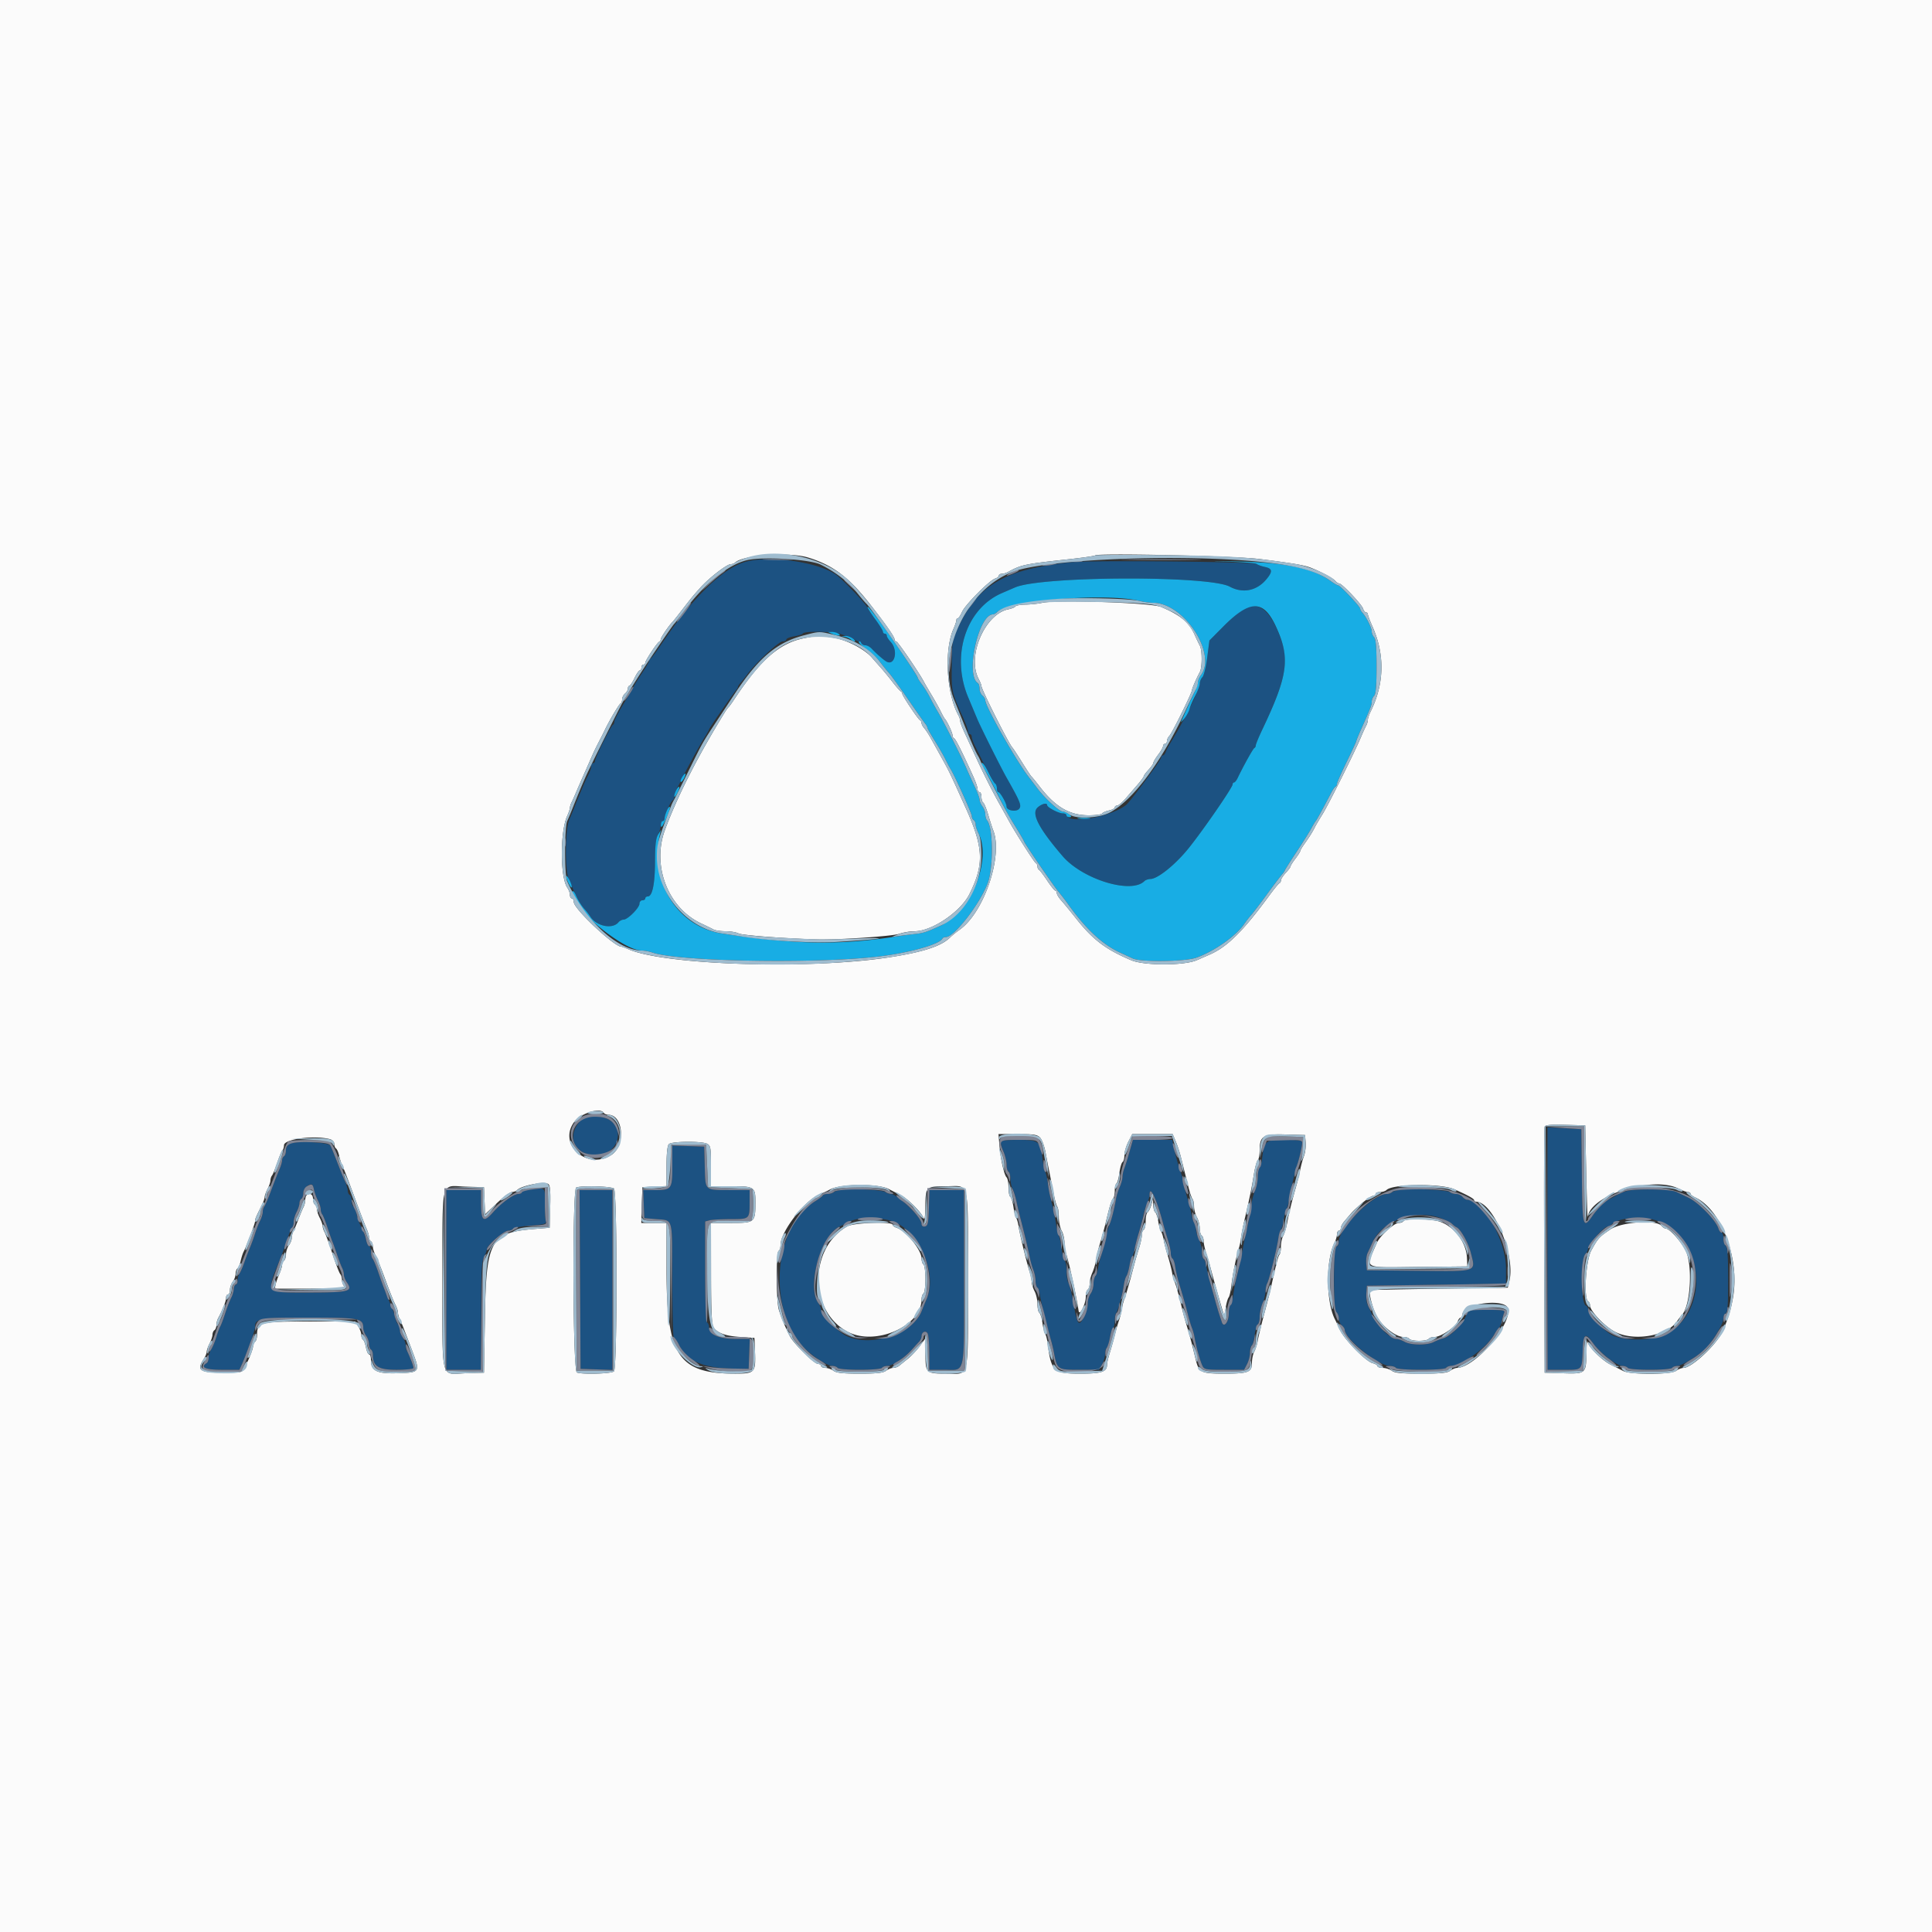 <!--?xml version="1.0" standalone="no"?--><svg xmlns="http://www.w3.org/2000/svg" viewBox="0 0 400 400"><rect x="0" y="0" width="400" height="400" fill="#333333" stroke="none"/><title>AritaWeb Inc. - SVG vector logo - www.oklogos.com</title><g fill-rule="evenodd"><path d="M154.6 116.247c-4.706 1.14-11.132 7.348-17.549 16.953-1.102 1.65-2.15 3.06-2.328 3.133-.177.074-.323.286-.323.472s-.72 1.422-1.6 2.747-1.6 2.494-1.6 2.597-.9 1.639-2 3.412c-1.1 1.774-2 3.483-2 3.799 0 .315-.135.633-.3.707-.404.179-3.7 6.802-3.7 7.434 0 .274-.18.499-.4.499s-.4.287-.4.638-.248 1.116-.551 1.7-.741 1.512-.973 2.062c-1.066 2.529-1.782 4.265-2.061 5-.167.44-.599 1.481-.96 2.314-.866 2.001-.927 10.429-.088 12.372 1.638 3.798 2.392 5.201 3.361 6.253.29.315.795.982 1.123 1.483 1.288 1.966 4.56 2.61 5.782 1.139.256-.309.739-.561 1.073-.561.845 0 3.285-2.447 3.29-3.3.002-.385.274-.7.604-.7s.6-.18.6-.4.234-.4.52-.4c.944 0 1.48-2.593 1.494-7.228.01-3.208.185-4.87.586-5.572.314-.55.578-1.405.586-1.9s.194-.9.414-.9.4-.264.4-.586c0-.724 1.289-3.565 1.7-3.747.165-.074.3-.406.3-.739 0-.332.296-1.172.657-1.866.362-.694.805-1.564.985-1.932.942-1.928 3.728-7.015 4.581-8.366.537-.852.977-1.636.977-1.743 0-.202 4.863-7.256 5.587-8.104.227-.266.413-.594.413-.729s.225-.487.5-.782.945-1.137 1.489-1.871c1.756-2.369 6.45-6.735 7.242-6.735.423 0 .769-.178.769-.395 0-.218.724-.511 1.609-.653.885-.141 1.705-.413 1.823-.605.314-.507 6.069-.425 7.74.111 1.951.625 4.2 1.678 4.361 2.042.074.165.439.3.811.3.373 0 .971.315 1.328.7.866.933 2.409 2.285 3.023 2.648 1.764 1.044 2.529-2.313.92-4.039-.448-.482-.815-1.063-.815-1.292s-.18-.417-.4-.417-.4-.188-.4-.417-.72-1.392-1.6-2.583-1.6-2.257-1.6-2.369c0-.44-4.317-5.041-6.167-6.574-3.278-2.716-13.381-4.331-18.833-3.01m67.2.151c-13.752 1.448-19.277 4.647-23.477 13.594-1.159 2.469-1.226 2.886-1.269 7.831-.048 5.512-.083 5.35 2.4 10.888.52 1.161.946 2.376.946 2.7s.18.589.4.589.4.255.4.568c0 .312.3 1.167.668 1.9l1.067 2.132c1.831 3.663 2.817 5.447 3.115 5.631.192.119.35.566.35.993s.135.777.3.779c.389.003 1.7 2.305 1.7 2.986 0 .847 2.084 1.184 2.638.426.491-.671.152-1.495-2.64-6.415-1.183-2.085-5.367-10.464-6.092-12.2a1481.04 1481.04 0 0 0-1.844-4.4c-3.624-8.588-.504-18.334 6.905-21.573.898-.392 2.173-.943 2.833-1.224 5.54-2.357 40.103-2.47 44.4-.146 2.676 1.448 5.569.884 7.552-1.473 1.382-1.642 1.322-2.262-.252-2.598-.715-.153-1.494-.434-1.73-.623-.583-.467-34.35-.789-38.37-.365m35.8 9.604c-.77.422-2.706 2.081-4.302 3.686l-2.902 2.919-.455 3.525c-.25 1.939-.699 3.769-.998 4.068s-.543.868-.543 1.266c0 1.188-3.16 7.608-6.072 12.334-.407.66-.848 1.515-.98 1.9-.133.385-.4.7-.595.7-.194 0-.353.199-.353.442 0 .484-6.398 9.139-7.264 9.826-3.024 2.399-11.651 3.973-12.235 2.232-.092-.275-.498-.5-.902-.5-.841 0-3.193-1.25-3.196-1.7-.005-.553-1.072-.307-1.942.447-1.419 1.23.109 4.236 5.127 10.09 4.143 4.832 14.217 7.918 16.945 5.19.235-.235.796-.432 1.247-.439 1.512-.023 5.157-2.958 7.907-6.367 2.992-3.711 9.113-12.592 9.113-13.223 0-.219.135-.399.3-.401s.493-.407.73-.9c1.223-2.553 3.207-6.113 3.47-6.23.165-.074.3-.325.3-.558 0-.234.608-1.704 1.35-3.267 4.633-9.751 5.531-13.818 4.026-18.242-2.119-6.233-4.695-8.485-7.776-6.798M120.12 232.1c-3.297 3.619-.568 7.832 4.453 6.875 3.315-.632 4.538-4.801 2.004-6.829-1.66-1.329-5.266-1.354-6.457-.046m200.279 26.4l.001 25.1h3.392c3.893 0 3.724.189 3.906-4.368.122-3.083.624-3.394 2.035-1.262 1.262 1.908 5.001 4.83 6.18 4.83.462 0 .951.18 1.087.4.14.227 2.13.4 4.6.4s4.46-.173 4.6-.4c.136-.22.605-.4 1.043-.4.929 0 4.948-2.485 6.044-3.737 1.644-1.879 3.513-5.077 3.513-6.01 0-.543.225-1.061.5-1.153.373-.124.5-1.852.5-6.813 0-4.784-.14-6.787-.5-7.147-.275-.275-.5-1.004-.5-1.62s-.168-1.12-.373-1.12-.493-.379-.641-.843c-.549-1.73-4.111-5.386-6.237-6.401l-2.457-1.172c-.709-.338-2.687-.528-5.492-.528-4.103 0-5.217.216-7.2 1.393-.33.196-.862.478-1.183.628-1.004.469-2.354 1.79-3.46 3.385-2.016 2.909-2.132 2.487-2.25-8.162l-.107-9.7-3.501-.2-3.501-.2zM207.2 236.551c0 .303.27 1.198.6 1.987.33.79.6 1.971.6 2.626 0 .654.18 1.3.4 1.436s.4.788.4 1.45c0 .661.185 1.548.411 1.971.226.422.595 1.625.82 2.673.224 1.048.574 2.536.776 3.306.784 2.987 1.669 6.67 1.969 8.2.173.88.519 2.107.769 2.726s.455 1.644.455 2.276c0 .633.16 1.25.356 1.371.195.121.439.806.541 1.523.174 1.225 1.504 6.64 2.286 9.304.193.66.471 1.83.618 2.6.68 3.574.718 3.6 5.286 3.6h4.092l.611-1.18c.335-.649.61-1.629.61-2.177 0-.547.159-1.094.354-1.214.194-.121.475-1.027.623-2.015.148-.987.439-1.9.646-2.028s.377-.823.377-1.543.135-1.445.3-1.609c.336-.337 1.245-3.699 1.577-5.834.12-.77.36-1.58.535-1.8.174-.22.446-1.12.604-2 .159-.88.422-1.78.586-2s.39-.94.503-1.6.508-2.19.877-3.4c.37-1.21.765-2.74.879-3.4.113-.66.461-1.767.773-2.46.311-.694.566-1.564.566-1.934 0-2.256 1.433.732 2.777 5.794a92.2 92.2 0 0 0 1.053 3.6c.315.99.573 2.194.572 2.676s.159.976.356 1.098c.197.121.451.897.565 1.723.114.827.508 2.493.876 3.703.883 2.9 1.259 4.231 1.811 6.4.252.99.611 2.16.797 2.6s.428 1.34.537 2c.285 1.728 1.095 4.653 1.577 5.7.39.848.651.9 4.536.9h4.122l.611-1.18c.335-.649.61-1.719.61-2.377 0-.657.156-1.292.347-1.41s.466-1.112.612-2.208c.145-1.095.439-2.1.653-2.232.213-.132.388-.838.388-1.568s.27-1.974.6-2.763c.33-.79.6-1.895.6-2.455s.164-1.33.364-1.712c.406-.777 1.992-7.131 2.319-9.295.117-.77.35-1.58.519-1.8s.438-1.21.598-2.2.43-1.98.6-2.2c.171-.22.409-1.12.531-2 .214-1.554 1.111-5.386 1.545-6.6.373-1.044 1.124-4.387 1.124-5.006 0-.482-.683-.594-3.61-.594-4.075 0-4.229.128-4.688 3.909-.115.94-.364 1.806-.555 1.924s-.347.941-.347 1.83-.258 2.183-.573 2.877c-.315.693-.657 2.07-.761 3.06s-.487 3.06-.851 4.6c-.365 1.54-.815 3.7-1.002 4.8-.186 1.1-.63 3.17-.987 4.6s-.757 3.459-.889 4.508c-.132 1.05-.397 2.006-.589 2.124-.191.118-.348.903-.348 1.743 0 1.761-1.024 3.026-1.433 1.77-.133-.41-.391-1.195-.572-1.745-.182-.55-.625-2.08-.985-3.4s-.813-2.94-1.008-3.6a31.14 31.14 0 0 1-.623-2.704c-.148-.828-.429-1.603-.624-1.724s-.355-.818-.355-1.55-.269-1.846-.598-2.476c-.328-.63-.598-1.63-.6-2.222-.001-.592-.162-1.176-.358-1.297-.195-.121-.444-.806-.551-1.523s-.499-2.294-.871-3.504-.766-2.74-.876-3.4-.344-1.56-.52-2c-.376-.94-1.192-3.933-1.5-5.5l-.217-1.1h-8.158l-.705 2.5c-.388 1.375-.872 2.913-1.076 3.419-.203.505-.37 1.288-.37 1.739 0 .452-.255 1.388-.566 2.082-.312.693-.657 1.8-.768 2.46-.319 1.907-1.048 4.729-1.446 5.6-.201.44-.451 1.34-.555 2s-.495 2.19-.869 3.4c-.375 1.21-.772 2.787-.883 3.504s-.362 1.402-.557 1.523c-.196.121-.356.805-.356 1.52s-.264 1.649-.587 2.077c-.323.427-.593 1.301-.6 1.942-.016 1.484-1.241 4.291-1.791 4.108-.407-.136-.613-.908-1.45-5.426-.22-1.183-.573-2.477-.786-2.874-.212-.397-.386-1.533-.386-2.524 0-.992-.167-1.906-.372-2.033-.205-.126-.497-1.262-.649-2.523-.153-1.262-.412-2.474-.576-2.694s-.404-1.21-.534-2.2-.53-2.97-.889-4.4-.736-3.32-.839-4.2c-.102-.88-.342-1.96-.532-2.4s-.443-1.61-.561-2.6c-.451-3.759-.741-3.993-4.948-3.997-2.878-.002-3.7.119-3.7.548m-147.3.274c-.385.228-.7.845-.7 1.371s-.18 1.068-.4 1.204-.4.524-.4.863-.252 1.183-.561 1.877c-.308.693-1.061 2.61-1.672 4.26s-1.259 3.171-1.439 3.38c-.181.209-.328.721-.328 1.138s-.247 1.236-.549 1.82-.773 1.782-1.046 2.662-.729 2.14-1.013 2.8-.833 2.1-1.22 3.2-.854 2.171-1.038 2.38-.334.794-.334 1.3-.18.92-.4.92-.4.377-.4.838-.247 1.316-.55 1.9c-.302.584-.869 2.052-1.259 3.262s-.83 2.38-.978 2.6-.515 1.21-.817 2.2c-.301.99-.784 2.155-1.072 2.589s-.524 1.188-.524 1.676-.18.999-.4 1.135c-1.44.89-.28 1.4 3.181 1.4h3.581l.581-1.3c1.064-2.386 2.657-6.909 2.657-7.546 0-1.796.909-1.954 11.27-1.954 10.575 0 11.108.107 11.143 2.231.007.423.277 1.118.6 1.545.323.428.587 1.182.587 1.677s.18 1.011.4 1.147.4.614.4 1.062c0 2.42 1.118 3.138 4.886 3.138 1.933 0 3.511-.135 3.508-.3-.01-.516-1.032-3.271-1.32-3.559-.151-.151-.274-.66-.274-1.131s-.264-1.206-.587-1.634c-.323-.427-.593-1.17-.6-1.652s-.179-.979-.382-1.105c-.203-.125-.496-.805-.651-1.51-.155-.706-.418-1.559-.584-1.896a27.554 27.554 0 0 1-.7-1.613c-.218-.55-.612-1.532-.876-2.183-.263-.651-.848-2.271-1.299-3.6s-.977-2.588-1.17-2.797-.351-.884-.351-1.5-.166-1.12-.368-1.12c-.203 0-.496-.579-.651-1.287-.156-.708-.468-1.653-.694-2.1-.825-1.63-.99-2.063-1.267-3.322-.155-.705-.448-1.385-.651-1.51-.203-.126-.369-.657-.369-1.181s-.18-1.064-.4-1.2-.4-.524-.4-.863-.246-1.183-.546-1.877c-.3-.693-.861-2.07-1.248-3.06-1.168-2.995-1.485-3.773-1.795-4.4-.36-.73-7.391-1.04-8.511-.375m79.3 4.545c0 4.89-.106 5.03-3.791 5.03h-2.244l.117 2.9.118 2.9 2.4.202c3.655.307 3.4-.637 3.4 12.588 0 6.459.135 11.803.3 11.877.165.073.679.84 1.141 1.703 1.763 3.291 5.021 4.686 11.159 4.781l3.2.049.117-3.1.117-3.1h-3.055c-3.334 0-5.379-.914-5.379-2.404 0-.412-.18-.86-.4-.996-.25-.154-.4-4.122-.4-10.577v-10.33l.9-.241c.495-.133 2.456-.244 4.357-.247 3.975-.006 3.943.024 3.943-3.638V246.4l-4.1-.006c-5.269-.008-5.048.197-5.185-4.808l-.115-4.186-3.3-.116-3.3-.116zm-74.192 4.93c.123.605.487 1.61.808 2.232.321.623.584 1.442.584 1.82 0 .379.144.859.319 1.068.176.209.641 1.37 1.034 2.58s.866 2.56 1.05 3 .635 1.7 1.001 2.8c.367 1.1.831 2.313 1.031 2.695.201.382.365 1.017.365 1.411s.286 1.124.635 1.622c1.294 1.848.442 2.072-7.897 2.072-9.176 0-8.927.32-5.753-7.4.271-.66.816-2.19 1.21-3.4s.872-2.371 1.061-2.58.344-.773.344-1.254.269-1.39.598-2.02c.328-.63.598-1.45.6-1.822.001-.372.182-.788.402-.924s.4-.678.4-1.204c0-.844.858-1.749 1.692-1.784.161-.007.393.483.516 1.088m44.492-.009c-.825.087-1.5.326-1.5.533s-.274.376-.608.376c-1.012 0-3.563 1.817-5.262 3.747-2.017 2.291-2.53 1.921-2.53-1.827v-2.72h-7.2v37.2h7.2l.002-11.1c.002-9.065.112-11.31.6-12.246.329-.63.598-1.38.598-1.666 0-.712 3.554-3.788 4.376-3.788.365 0 .847-.183 1.071-.407s1.888-.521 3.699-.661c2.625-.202 3.248-.37 3.073-.826-.12-.314-.219-1.997-.219-3.739 0-3.535.322-3.255-3.3-2.876m65.3-.012c-.99.094-1.971.34-2.18.546s-.779.375-1.267.375c-.487 0-.946.143-1.02.317-.073.174-.808.729-1.633 1.233-8.326 5.082-9.864 21.406-2.794 29.665 1.651 1.929 5.264 4.385 6.451 4.385.438 0 .907.18 1.043.4.14.227 2.13.4 4.6.4s4.46-.173 4.6-.4c.136-.22.603-.4 1.038-.4 1.142 0 3.669-1.688 5.319-3.553.464-.524 1.068-1.187 1.343-1.472s.5-.79.5-1.123c0-.858.823-1.259 1.239-.603.192.303.352 2.126.355 4.051l.006 3.5h3.12c4.44 0 4.08 1.685 4.08-19.08V246.4h-7.17l-.115 3.695c-.098 3.148-.219 3.716-.815 3.83-.466.089-.7-.118-.7-.618 0-1.252-5.051-6.107-6.354-6.107-.377 0-.857-.162-1.066-.36-.458-.433-6.068-.8-8.58-.561m115.6-.004c-.99.097-1.971.344-2.18.55s-.681.375-1.05.375c-2.807 0-9.97 7.065-9.97 9.833 0 .495-.225.975-.5 1.067-.372.124-.5 1.811-.5 6.613 0 4.624.141 6.588.5 6.947.275.275.5.892.5 1.371s.27 1.095.6 1.369.6.668.6.876c0 1.907 7.014 7.524 9.396 7.524.526 0 1.068.18 1.204.4.143.232 2.33.4 5.2.4s5.057-.168 5.2-.4c.136-.22.58-.4.987-.4 2.146 0 7.257-3.66 8.908-6.38.475-.781.98-1.51 1.124-1.62s.355-.65.47-1.2c.114-.55.341-1.315.502-1.7.269-.638-.041-.7-3.503-.7h-3.797l-.702 1.481c-.861 1.813-3.166 4.048-4.528 4.39-.554.139-1.47.494-2.034.788-1.342.7-4.758.667-6.027-.059-.55-.314-1.314-.578-1.697-.586-1.268-.026-3.957-2.637-4.91-4.768-.356-.795-.828-1.818-1.049-2.273-.22-.455-.343-1.535-.273-2.4L283 266.2l14.4-.2 14.4-.2v-3.2c0-5.788-4.743-14.2-8.007-14.2-.272 0-.719-.27-.993-.6s-.89-.6-1.369-.6-1.042-.164-1.251-.363c-.447-.428-7.183-.814-9.78-.562M120.096 264.9l.104 18.5 3.3.116 3.3.116V246.4h-6.808zm178.396-12.621c.939.374 1.93.897 2.201 1.164s.638.547.816.621c.878.368 2.477 3.197 3.014 5.332 1.012 4.024 1.566 3.834-10.841 3.711L283 263l-.131-1.369c-.071-.753.052-1.743.273-2.2.222-.457.71-1.514 1.085-2.348 1.993-4.443 9.128-6.846 14.265-4.804m-114.514.345c5.774 1.215 10.34 10.683 7.869 16.316-.304.693-.77 1.831-1.035 2.528-1.793 4.713-10.527 7.566-15.612 5.099-1.769-.858-5.2-4.355-5.2-5.3 0-.393-.264-1.063-.587-1.491-2.471-3.267.53-14.085 4.387-15.815.44-.198 1.07-.518 1.4-.713 1.986-1.173 5.118-1.395 8.778-.624m158.422-.095c10.295 2.822 12.028 18.679 2.59 23.697-2.603 1.384-8.831 1.48-11.251.173-1.83-.987-4.939-4.295-4.939-5.255 0-.372-.192-.741-.428-.82-1.132-.377-1.171-9.685-.045-10.811.26-.26.473-.756.473-1.102 0-.729 3.262-4.411 3.908-4.411.239 0 .673-.231.963-.513 1.329-1.29 5.749-1.775 8.729-.958" fill="#1c5282"/><path d="M0 200v200h400V0H0zm167.325-84.564c5.077 1.555 8.379 4.035 12.726 9.564 3.233 4.11 5.149 6.847 5.149 7.354 0 .245.162.446.361.446.308 0 4.83 6.614 5.743 8.4.169.33.851 1.5 1.515 2.6s1.516 2.63 1.894 3.4.777 1.49.887 1.6c.445.446 1.6 2.9 1.6 3.399 0 .294.154.594.341.668.31.12 1.693 2.885 4.01 8.011.467 1.033.849 2.158.849 2.5s.18.622.4.622.4.439.4.976.163 1.078.363 1.201c.2.124.666 1.259 1.036 2.524.371 1.264.837 2.712 1.037 3.218 2.068 5.224-1.881 16.953-6.915 20.537-.72.513-1.618 1.241-1.994 1.617-1.827 1.827-5.58 3.05-12.727 4.148-16.504 2.534-46.265 1.608-53.86-1.676-.694-.3-1.373-.545-1.509-.545-1.479 0-9.831-7.846-9.831-9.235 0-.421-.18-.765-.4-.765s-.4-.32-.4-.711-.245-1.066-.545-1.5c-1.498-2.169-1.514-11.564-.026-14.849.314-.694.571-1.461.571-1.706s.159-.757.353-1.139c.195-.382.54-1.145.767-1.695.228-.55.893-2.08 1.478-3.4s1.34-3.03 1.677-3.8c.789-1.799 1.028-2.3 1.912-4 .4-.77.853-1.67 1.007-2 .841-1.806 2.973-5.419 3.266-5.533.187-.074.34-.457.34-.851 0-.395.27-.942.6-1.216s.6-.746.6-1.049.135-.553.3-.556c.165-.002.644-.722 1.064-1.6.421-.877.916-1.595 1.1-1.595.185 0 .336-.27.336-.6s.18-.6.4-.6.4-.171.4-.38c0-.471 2.45-4.171 2.884-4.353.174-.074.316-.311.316-.527 0-.337 1.772-2.942 2.408-3.54.117-.11.838-1.009 1.602-1.999 2.415-3.125 2.557-3.299 4.19-5.126 1.824-2.041 5.496-4.875 6.316-4.875.303 0 .684-.135.846-.3 1.576-1.599 11.208-2.276 15.163-1.064m93.475.304c7.112.911 9.235 1.274 10.6 1.808 2.099.823 4.596 2.165 5.055 2.718.243.294.609.534.811.534.564 0 4.654 4.317 4.938 5.212.137.433.418.788.623.788s.373.175.373.389.424 1.339.941 2.5c2.61 5.853 2.48 11.894-.378 17.643-.31.623-.563 1.391-.563 1.706s-.171.885-.381 1.267c-.209.382-.68 1.415-1.047 2.295-1.255 3.012-6.732 13.998-7.977 16-.684 1.1-1.375 2.27-1.535 2.6-.46.947-1.186 2.113-2.16 3.47-.495.689-.9 1.373-.9 1.518 0 .146-.45.855-1 1.576-.55.722-1 1.437-1 1.591s-.45.765-1 1.358c-.55.594-1 1.291-1 1.55 0 .258-.146.53-.325.604-.179.073-1.116 1.213-2.082 2.533-5.399 7.373-8.695 10.639-12.348 12.237l-2.645 1.156c-2.645 1.153-10.878 1.16-13.6.011-5.299-2.238-7.944-4.246-11.464-8.707-1.171-1.483-2.536-3.145-3.032-3.693-.497-.548-.904-1.223-.904-1.5s-.135-.504-.3-.505c-.165 0-.93-.945-1.7-2.1-.77-1.154-1.535-2.159-1.7-2.232-.165-.074-.3-.374-.3-.667s-.141-.593-.313-.667c-.314-.133-4.13-6.103-5.583-8.733-.425-.77-1.377-2.48-2.114-3.8-1.514-2.711-3.342-6.367-5.099-10.2-.655-1.43-1.574-3.422-2.041-4.426-.468-1.005-.85-2.042-.85-2.306 0-.263-.171-.791-.381-1.173-2.477-4.522-2.974-13.553-.988-17.955.313-.694.569-1.459.569-1.7 0-.242.136-.44.302-.44.167 0 .559-.585.872-1.3.644-1.47 5.66-6.53 6.848-6.907.428-.136.778-.415.778-.62s.272-.373.605-.373.918-.171 1.3-.381c2.736-1.499 3.404-1.639 12.453-2.621 2.947-.32 5.46-.683 5.585-.808.515-.514 29.103.115 34.057.75m-45 9.064c-.88.192-2.444.36-3.476.373s-1.974.18-2.092.371c-.118.192-.771.46-1.451.596-4.885.977-8.629 9.704-6.179 14.402.329.63.598 1.31.598 1.511 0 .715 5.749 12.129 6.418 12.743.12.11 1.002 1.46 1.961 3 .958 1.54 1.855 2.89 1.992 3s.872 1.01 1.633 2c3.287 4.279 6.216 6 10.209 6 1.397 0 2.642-.166 2.768-.369.125-.203.766-.488 1.424-.632.657-.144 1.195-.428 1.195-.631 0-.202.225-.375.5-.384s1.077-.684 1.783-1.5l2.493-2.884c.666-.77 1.214-1.526 1.218-1.679.003-.154.456-.765 1.006-1.359.55-.593 1-1.245 1-1.447 0-.203.45-.958 1-1.679.55-.722 1-1.52 1-1.774s.18-.462.4-.462.4-.257.4-.571c0-.315.236-.81.525-1.1.549-.553 4.675-8.924 4.675-9.484 0-.32.907-2.406 1.626-3.74.487-.903.483-4.518-.007-5.41-.209-.382-.685-1.381-1.057-2.22-1.165-2.626-2.942-4.109-6.962-5.815-2.034-.863-21.476-1.54-24.6-.856m-49.403 7.347c-5.066 1.032-8.968 4.456-14.357 12.598-.529.798-1.069 1.541-1.2 1.651-.132.11-.462.56-.734 1-5.569 9.011-9.833 17.381-12.43 24.4-2.755 7.444.6 16.143 7.474 19.379 1.018.479 2.163 1.04 2.545 1.246s1.518.375 2.526.375c1.007 0 2.214.205 2.682.455.713.382 9.562 1.054 16.297 1.238 4.202.115 15.52-.655 16.95-1.153.853-.297 2.306-.54 3.229-.54 3.572 0 9.52-4.037 11.335-7.692 3.083-6.209 2.929-9.633-.803-17.908-3.3-7.316-3.334-7.387-5.113-10.6l-2.104-3.8c-.426-.77-1.027-1.684-1.335-2.031-.307-.348-.559-.828-.559-1.067 0-.24-.135-.495-.3-.569-.405-.18-3.7-5.104-3.7-5.529a.558.558 0 0 0-.303-.471c-.167-.073-.931-.943-1.698-1.933s-1.877-2.34-2.467-3c-.589-.66-1.4-1.579-1.802-2.043-1.487-1.716-5.079-3.603-7.776-4.085-3.018-.538-3.344-.534-6.357.079M125 230.4c.136.22.565.4.954.4 3.124 0 3.602 6.402.621 8.322-4.966 3.199-11.067-2.098-7.763-6.739 1.329-1.867 5.445-3.185 6.188-1.983m203.411 12.4c.116 5.39.251 9.509.3 9.153.629-4.566 13.535-8.571 18.85-5.85.749.383 1.604.697 1.9.697.297 0 .539.151.539.336 0 .184.44.536.979.781 5.367 2.446 9.225 12.603 7.838 20.637-.452 2.613-.996 4.398-2.148 7.046-1.177 2.703-6.373 7.584-8.105 7.613-.42.007-1.113.277-1.54.6-1.064.804-9.435.83-10.962.033-.584-.304-1.743-.888-2.575-1.297-1.77-.871-4.53-3.599-4.804-4.749-.104-.44-.211.663-.237 2.451-.059 4.14-.145 4.212-4.906 4.065l-3.74-.116-.104-25.2c-.057-13.86-.015-25.431.093-25.714.147-.383 1.242-.485 4.304-.4l4.107.114zm-113.057-7.251c.373.412.86 1.717 1.083 2.9.222 1.183.57 2.961.773 3.951s.599 3 .88 4.467.646 2.802.811 2.967c.164.165.305 1.124.313 2.133.008 1.008.272 2.283.586 2.833s.578 1.667.586 2.481c.008.815.173 1.895.368 2.4.46 1.195 2.063 8.528 2.561 11.719.186 1.19 1.485-1.396 1.485-2.957 0-.657.18-1.307.4-1.443s.4-.704.4-1.263.256-1.583.569-2.277c.313-.693.659-1.89.769-2.66.109-.77.501-2.39.869-3.6s.82-2.83 1.005-3.6c.962-4.015 1.267-5.033 1.611-5.38.207-.209.377-.963.377-1.676s.156-1.393.347-1.511.466-1.112.612-2.208c.145-1.095.439-2.1.653-2.232.213-.132.388-.777.388-1.433 0-.655.364-1.905.808-2.776l.808-1.584H242.789l.625 1.495c.344.823.808 2.218 1.032 3.1.837 3.301 1.129 4.459 1.635 6.472.286 1.137.654 2.202.819 2.367.165.164.306.854.314 1.533.008.678.272 1.683.586 2.233s.578 1.574.586 2.276.194 1.388.414 1.524.399.642.398 1.124.257 1.686.572 2.676c.316.99.765 2.52.997 3.4.484 1.829 1.295 4.71 2.132 7.568l.577 1.968.28-1.748c.153-.962.433-1.937.62-2.168.188-.231.439-1.32.559-2.42.231-2.129 1.166-6.802 1.562-7.8.13-.33.337-1.32.458-2.2.122-.88.499-2.77.839-4.2.827-3.48 1.363-6.111 1.83-8.986.214-1.313.566-2.564.782-2.78.217-.217.394-1.148.394-2.07 0-2.978.724-3.418 5.4-3.281l4 .117.126 1.537c.07.845-.087 2.105-.347 2.8-.261.695-.614 1.983-.785 2.863-.17.88-.62 2.68-.999 4-.777 2.706-1.297 4.855-1.743 7.2-.168.88-.518 1.993-.778 2.474-.261.48-.474 1.485-.474 2.233s-.132 1.492-.294 1.653c-.267.268-.718 1.998-1.68 6.44-.19.88-.83 3.4-1.421 5.6-.592 2.2-1.206 4.72-1.367 5.6-.16.88-.504 1.993-.764 2.474-.261.48-.474 1.509-.474 2.286 0 1.943-.755 2.24-5.697 2.24-4.798 0-5.282-.229-5.913-2.8-.244-.99-.597-2.43-.785-3.2s-.64-2.39-1.005-3.6-.817-2.83-1.004-3.6c-.799-3.29-1.286-5.05-1.603-5.8-.186-.44-.429-1.34-.539-2s-.502-2.19-.872-3.4c-.369-1.21-.764-2.74-.877-3.4s-.343-1.38-.51-1.6c-.168-.22-.431-1.164-.585-2.098s-.444-1.799-.645-1.924c-.201-.124-.381-.8-.401-1.502l-.036-1.276-.37 1.28c-.204.704-.548 1.39-.764 1.524-.217.134-.394.942-.394 1.796s-.18 1.664-.4 1.8-.399.642-.398 1.124-.257 1.686-.572 2.676a80.75 80.75 0 0 0-.992 3.4c-.908 3.483-1.754 6.439-2.061 7.2-.177.44-.404 1.34-.504 2s-.371 1.74-.603 2.4c-.231.66-.621 2.01-.865 3a76.03 76.03 0 0 1-1.025 3.654c-.319 1.019-.58 2.131-.58 2.471 0 1.503-1.102 1.875-5.552 1.875-5.508 0-6.009-.461-6.735-6.2-.112-.88-.34-1.78-.508-2-.167-.22-.427-1.251-.578-2.291-.15-1.04-.443-1.995-.65-2.123s-.377-.922-.377-1.764-.269-2.046-.598-2.676c-.328-.63-.598-1.493-.6-1.918-.001-.424-.179-1.324-.396-2-.651-2.031-2.092-7.931-2.303-9.428-.109-.77-.334-1.58-.5-1.8s-.425-1.251-.576-2.291c-.15-1.04-.443-1.995-.65-2.123s-.377-.997-.377-1.93-.178-1.874-.396-2.092c-.52-.52-1.244-3.773-1.484-6.664l-.191-2.3h3.973c3.376 0 4.076.113 4.652.749m-147.054.303c.516.138.9.552.9.971 0 .401.166.832.369.958.203.125.496.805.651 1.51.155.706.42 1.559.59 1.896.377.75 1.088 2.6 3.004 7.813.809 2.2 1.721 4.567 2.028 5.26.307.694.558 1.538.558 1.877s.18.727.4.863.4.614.4 1.062.259 1.292.575 1.876 1.23 2.862 2.031 5.062c.8 2.2 1.712 4.478 2.025 5.062s.569 1.351.569 1.705.162.956.359 1.338c.362.702.706 1.575 2.651 6.737 1.601 4.248 1.54 4.336-3.086 4.472-4.337.128-5.524-.471-5.524-2.789 0-.619-.172-1.125-.382-1.125s-.5-.632-.645-1.404c-.145-.773-.423-1.503-.618-1.624s-.355-.575-.355-1.01c0-.434-.291-1.234-.646-1.776l-.646-.986h-9.39c-10.414 0-10.871.12-10.905 2.876-.007.592-.193 1.188-.413 1.324s-.4.524-.4.863c0 .589-.693 2.394-1.741 4.537-.476.972-.608 1-4.674 1-4.631 0-5.323-.509-3.816-2.809.347-.53.631-1.219.631-1.531 0-.313.269-1.084.598-1.714.328-.63.598-1.45.6-1.822.001-.372.182-.788.402-.924s.4-.599.4-1.029.168-1.094.374-1.476c.961-1.784 1.626-3.483 1.626-4.156 0-.407.18-.739.4-.739s.4-.416.4-.924c0-.507.264-1.272.587-1.7.323-.427.593-1.17.6-1.652s.179-.979.382-1.105c.203-.125.496-.805.651-1.51.155-.706.421-1.559.591-1.896.711-1.41 2.391-5.851 2.39-6.318-.001-.512.131-.832 1.331-3.227.368-.733.668-1.568.668-1.855s.269-1.037.598-1.667c.328-.63.598-1.425.6-1.766.001-.341.146-.791.321-1 .176-.209.651-1.37 1.056-2.58s.892-2.371 1.081-2.58.344-.71.344-1.113c0-1.284 6.29-2.115 9.5-1.255m78.126.962c.69.369.774.871.774 4.6v4.186h4.12c4.864 0 5.08.139 5.08 3.254 0 4.251-.109 4.346-4.99 4.346h-4.21l.013 10.5c.009 7.623.146 10.674.5 11.135.919 1.196 2.49 1.758 5.487 1.962l3 .203.117 2.894c.174 4.268-.043 4.506-4.085 4.506-11.779 0-14.232-3.694-14.232-21.431V253.2h-5.23l.115-3.7.115-3.7 2.5-.119 2.5-.119v-4.101c0-2.656.169-4.27.48-4.581.598-.598 6.854-.65 7.946-.066m-32.912 8.325c.38.24.485 1.468.4 4.693l-.114 4.368-3 .238c-9.248.733-10.126 2.265-10.4 18.162l-.2 11.6-3.74.116c-5.363.165-4.86 2.165-4.86-19.316s-.503-19.481 4.86-19.316l3.74.116.116 2.801.115 2.801 2.441-2.301c1.342-1.266 2.739-2.301 3.104-2.301s.851-.187 1.079-.415c.931-.931 5.551-1.823 6.459-1.246m70.48 1.035c.663.344 1.791.923 2.506 1.286 1.48.751 4.22 3.492 4.717 4.719.219.542.341-.273.358-2.399.032-4.075.143-4.18 4.425-4.18 4.817 0 4.4-1.836 4.4 19.4s.417 19.4-4.4 19.4c-4.285 0-4.4-.108-4.4-4.14v-3.18l-1.14 1.574c-.628.866-1.753 2.066-2.5 2.666-.748.601-1.577 1.269-1.843 1.486s-.806.4-1.2.407-1.066.277-1.493.6c-.58.438-1.957.587-5.424.587s-4.844-.149-5.424-.587c-.427-.323-1.181-.593-1.676-.6s-.9-.193-.9-.413-.277-.4-.615-.4c-.791 0-5.084-4.233-5.881-5.8-.917-1.801-1.762-3.831-2.259-5.428-.558-1.792-.595-11.832-.045-12.172.22-.136.4-.687.4-1.224 0-2.706 4.827-9.054 7.901-10.391.824-.359 1.859-.852 2.299-1.096 2.157-1.197 9.968-1.271 12.194-.115m117.097.046c2.797 1.235 4.109 1.96 4.109 2.271 0 .17.225.315.5.322 3.453.092 8.055 11.08 6.824 16.292l-.353 1.495-14.186.213c-7.802.117-14.23.252-14.285.3-.369.321.265 3.074 1.171 5.087.959 2.13 4.015 4.6 5.691 4.6.545 0 1.102.18 1.238.4s1.036.4 2 .4 1.864-.18 2-.4.699-.4 1.252-.4c1.252 0 4.408-2.127 4.748-3.201.14-.439.422-.799.627-.799s.373-.301.373-.669c0-2.278 8.862-3.417 9.416-1.21.828 3.299-6.837 12.219-10.562 12.292-.36.007-1.003.277-1.43.6-.592.447-2.03.587-6.024.587s-5.432-.14-6.024-.587c-.427-.323-1.271-.593-1.876-.6s-1.1-.173-1.1-.37c0-.196-.457-.471-1.014-.611-1.371-.344-5.807-4.848-6.73-6.832-.41-.88-.9-1.906-1.091-2.279-1.817-3.567-1.888-12.134-.131-15.653.312-.623.566-1.478.566-1.9 0-.423.18-.768.4-.768s.4-.242.4-.539c0-.296.315-.911.7-1.366l1.324-1.561c1.188-1.399 4.083-3.734 4.628-3.734.301 0 .548-.18.548-.4s.414-.4.92-.4 1.111-.191 1.345-.425c1.274-1.274 11.243-1.384 14.026-.155m-173.971-.14c.691.691.691 37.149 0 37.84-.501.501-6.516.687-7.687.237-.849-.325-.979-37.951-.133-38.292 1.069-.432 7.346-.259 7.82.215m-63.653 1.387c-.147.146-.267.599-.267 1.005s-.162 1.051-.359 1.433-.666 1.505-1.041 2.495-.844 2.113-1.041 2.495-.359 1.022-.359 1.423-.264 1.078-.587 1.506c-.323.427-.593 1.26-.6 1.852s-.193 1.188-.413 1.324-.4.524-.4.863-.252 1.183-.56 1.877c-.308.693-.652 1.665-.763 2.16l-.202.9h7.442c5.789 0 7.336-.107 6.963-.48-.264-.264-.48-.858-.48-1.32s-.16-1.011-.356-1.22c-.195-.209-.918-2.09-1.605-4.18s-1.427-4.113-1.644-4.495-.395-.946-.395-1.254-.269-1.075-.598-1.705c-.328-.63-.598-1.45-.6-1.822-.001-.372-.182-.788-.402-.924s-.4-.687-.4-1.224c0-.919-.733-1.309-1.333-.709M290.6 252.8c-.136.22-.582.4-.991.4-1.001 0-3.926 2.676-4.574 4.185-2.374 5.522-3.21 5.048 8.665 4.922l10.1-.107-.081-1.757c-.15-3.221-2.556-6.442-5.608-7.505-1.775-.618-7.153-.717-7.511-.138m-115.2 1.111c-7.961 4.573-7.929 17.537.054 21.794 5.74 3.06 15.346-1.117 15.346-6.673 0-.542.18-1.096.4-1.232s.4-1.486.4-3-.18-2.864-.4-3-.4-.693-.4-1.238c0-1.74-3.222-5.74-5.1-6.332-.495-.156-.9-.452-.9-.657 0-.713-8.077-.423-9.4.338m157.986.638c-2.305 1.552-2.509 1.779-3.932 4.365-1.12 2.035-1.61 9.895-.654 10.486.22.136.4.533.4.882 0 1.09 2.781 4.091 4.938 5.328 3.826 2.194 10.895 1.09 13.062-2.041.33-.477.788-1.07 1.017-1.318 1.877-2.03 2.284-10.797.634-13.651-1.104-1.909-3.22-4.2-3.88-4.2-.26 0-.697-.27-.971-.6-1.1-1.325-8.287-.818-10.614.749" fill="#fbfbfb"/><path d="M253.572 116.274c3.394.081 6.364.302 6.6.49.235.189 1.013.469 1.728.622 1.574.336 1.634.956.252 2.598-1.983 2.357-4.876 2.921-7.552 1.473-4.297-2.324-38.86-2.211-44.4.146-.66.281-1.935.832-2.833 1.224-7.409 3.239-10.529 12.985-6.905 21.573.398.943.875 2.082 1.844 4.4.725 1.736 4.909 10.115 6.092 12.2 2.792 4.92 3.131 5.744 2.64 6.415-.554.758-2.638.421-2.638-.426 0-.681-1.311-2.983-1.7-2.986-.165-.002-.3-.352-.3-.779s-.168-.881-.374-1.008-.872-1.247-1.479-2.488-1.181-2.027-1.274-1.746c-.094.281-.014.625.178.764.192.14 1.395 2.324 2.673 4.854 1.277 2.53 2.537 4.956 2.8 5.39.262.435 1.061 1.743 1.776 2.908s1.3 2.186 1.3 2.269c0 .279 6.111 9.216 7.162 10.475A47.033 47.033 0 0 1 221 187.01c3.799 5.344 7.228 8.544 11 10.266.77.352 1.902.873 2.515 1.158 1.672.776 10.764.674 13.133-.148 3.618-1.255 8.197-4.451 9.902-6.91.467-.673 1.164-1.573 1.55-2 .385-.427 1.817-2.306 3.183-4.176 1.365-1.87 2.76-3.715 3.1-4.1.339-.385.617-.778.617-.874 0-.095 1.052-1.76 2.338-3.7 1.286-1.939 2.681-4.156 3.1-4.926s.852-1.49.962-1.6c.185-.185 1.695-2.942 3.178-5.8.342-.66.757-1.26.922-1.333.165-.074.3-.329.3-.567s.9-2.28 2-4.538 2-4.203 2-4.323c0-.119.465-1.257 1.034-2.528 1.912-4.274 2.166-4.935 2.166-5.645 0-.388.225-.931.5-1.206.352-.352.5-2.145.5-6.06s-.148-5.708-.5-6.06c-.275-.275-.5-.809-.5-1.188 0-.749-1.102-2.99-1.9-3.862-.275-.301-.5-.698-.5-.882 0-.434-4.132-4.808-4.542-4.808-.171 0-.884-.417-1.585-.927-3.703-2.698-9.745-3.903-20.273-4.043-4.29-.056-5.023-.037-1.628.044M236 124.433c.77.2 1.996.364 2.725.365 6.381.011 13.296 10.519 9.888 15.026-.323.427-.593 1.057-.6 1.401s-.352 1.334-.766 2.2-1.155 2.475-1.647 3.575-.979 2.18-1.082 2.4.189-.05.648-.6c.46-.55.956-1.45 1.102-2s.685-1.792 1.199-2.76c.513-.967.933-2.105.933-2.528s.244-1.013.543-1.312.748-2.129.998-4.068l.455-3.525 2.902-2.92c5.537-5.571 8.291-5.561 10.878.04 3 6.494 2.53 10.044-2.826 21.315-.742 1.563-1.35 3.033-1.35 3.267 0 .233-.135.484-.3.558-.263.117-2.247 3.677-3.47 6.23-.237.493-.565.898-.73.9s-.3.182-.3.401c0 .631-6.121 9.512-9.113 13.223-2.75 3.409-6.395 6.344-7.907 6.367-.451.007-1.012.204-1.247.439-2.728 2.728-12.802-.358-16.945-5.19-5.018-5.854-6.546-8.86-5.127-10.09.87-.754 1.937-1 1.942-.447.003.458 2.362 1.7 3.229 1.7.423 0 .768.18.768.4s.304.4.676.4c.904 0-.563-1.168-1.491-1.187-.697-.015-3.684-2.755-5.185-4.758-.55-.733-1.37-1.811-1.822-2.394-2.601-3.358-8.978-14.609-8.978-15.841 0-.287-.27-.746-.6-1.02s-.6-.915-.6-1.425-.154-1.023-.343-1.14c-2.644-1.634.124-14.235 3.127-14.235.198 0 .597-.225.887-.5 2.559-2.42 22.9-3.981 29.529-2.267m-56.387 1.284c-.007.174.707 1.292 1.587 2.483s1.6 2.354 1.6 2.583.18.417.4.417.4.188.4.417.367.81.815 1.292c1.609 1.726.844 5.083-.92 4.039-.614-.363-2.157-1.715-3.023-2.648-.357-.385-.955-.7-1.328-.7-.372 0-.758-.225-.856-.5s-.306-.382-.461-.239c-.156.144.508.807 1.476 1.472.967.666 2.28 1.898 2.916 2.739.636.84 1.487 1.888 1.891 2.327.404.44 2.162 2.87 3.907 5.4 1.745 2.531 3.355 4.818 3.578 5.084s.405.606.405.757c0 .15.686 1.373 1.524 2.717s1.833 3.073 2.211 3.843.855 1.67 1.061 2c.89 1.426 4.404 9.211 4.404 9.755 0 .329.18.709.4.845s.401.552.402.924c.002.372.272 1.192.6 1.822 2.119 4.061.042 12.13-4.184 16.254-1.239 1.21-2.786 2.444-3.436 2.742-3.105 1.424-3.703 1.625-5.382 1.81-.99.109-2.97.377-4.4.595-11.621 1.778-20.946 1.599-35.8-.685-9.056-1.393-14.949-10.704-12.823-20.262l.267-1.2-.608 1c-.447.736-.611 2.208-.622 5.572-.014 4.635-.55 7.228-1.494 7.228-.286 0-.52.18-.52.4s-.27.4-.6.4-.602.315-.604.7c-.005.853-2.445 3.3-3.29 3.3-.334 0-.817.252-1.073.561-1.222 1.471-4.494.827-5.782-1.139-.328-.501-.833-1.168-1.123-1.483-.714-.774-1.445-1.941-1.94-3.094-.226-.526-.515-.852-.642-.724-1.913 1.912 10.168 12.279 14.309 12.279.564 0 1.557.185 2.206.411 5.354 1.867 34.003 2.361 46.939.809 6.395-.767 12.602-2.525 13.133-3.72.074-.165.405-.3.736-.3 1.678 0 6.854-6.643 8.57-11 1.271-3.229 1.21-11.741-.094-13.18-.19-.209-.345-.76-.345-1.224 0-.463-.264-1.192-.587-1.62-.323-.427-.593-1.057-.6-1.401s-.435-1.514-.95-2.6a177.364 177.364 0 0 1-1.9-4.175c-1.119-2.556-4.679-9.563-5.894-11.6-.459-.77-1.147-2.03-1.529-2.8s-1.109-1.957-1.617-2.638-.923-1.335-.923-1.454c0-.389-6.386-9.798-8.49-12.508-1.508-1.944-1.885-2.357-1.897-2.083M172.2 131.2c1.196.514 2.195.514 1.4 0-.33-.213-.96-.378-1.4-.366l-.8.022zm2.8.685c.44.106.971.355 1.18.554.209.198.558.361.776.361.219 0 .048-.264-.38-.587-.427-.323-1.136-.572-1.576-.554l-.8.034zm-33.743 28.972c-.282.452-.425.909-.317 1.016.107.108.404-.195.66-.673s.398-.935.317-1.016-.378.222-.66.673m-1.225 2.682c-.237.445-.431 1.045-.43 1.335.002.289.275.004.608-.634.332-.637.526-1.238.43-1.334-.097-.096-.37.189-.608.633m-1.947 4.234c-.267.586-.485 1.326-.485 1.646 0 .319-.18.581-.4.581s-.385.405-.367.9c.023.63.328.254 1.015-1.253.541-1.185.924-2.33.852-2.546-.071-.215-.348.087-.615.672m85.215 1.714a8.899 8.899 0 0 0 2.2 0c.605-.092.11-.167-1.1-.167s-1.705.075-1.1.167m-106.086 11.967c-.008.25.255.97.584 1.6.328.63.592.876.585.546-.014-.717-1.148-2.8-1.169-2.146" fill="#18ade4"/><path d="M158.517 115.897c1.494.077 3.834.077 5.2-.001 1.365-.078.143-.141-2.717-.141-2.86.001-3.978.065-2.483.142m75.183.002c3.685.066 9.715.066 13.4 0s.67-.12-6.7-.12-10.385.054-6.7.12m-12.193.391c.719.089 1.799.087 2.4-.004s.013-.164-1.307-.162-1.812.077-1.093.166m-4.907.51c-1.078.274-1.098.306-.2.313.55.004 1.45-.137 2-.313 1.344-.431-.108-.431-1.8 0m-69.723 3.9c-1.739 1.728-1.918 1.965-.497.658 1.221-1.123 2.665-2.338 3.209-2.7s.768-.658.497-.658c-.27 0-1.714 1.215-3.209 2.7m62.323-2.1c-1.306.747-.849.755.854.016.74-.322 1.076-.585.746-.586s-1.05.256-1.6.57m-34.4 1.525c0 .069.585.654 1.3 1.3l1.3 1.175-1.175-1.3c-1.095-1.212-1.425-1.484-1.425-1.175m26.744 4.175c-1.151 1.389-1.638 2.1-1.44 2.1.11 0 .682-.63 1.269-1.4 1.09-1.429 1.222-1.968.171-.7m-59.029 1c-1.734 2.267-2.649 3.62-2.306 3.413.472-.286 3.128-3.913 2.865-3.913-.097 0-.348.225-.559.5m54.144 10.188c-.138.831-.229 2.232-.203 3.112.031 1.047.167.573.392-1.37.363-3.134.235-4.311-.189-1.742m-66.564 7.935c-.492.751-.895 1.5-.895 1.664s.466-.387 1.036-1.225c.569-.838.972-1.587.895-1.664-.077-.078-.543.474-1.036 1.225M116.893 174.4c0 .77.082 1.085.183.7.1-.385.1-1.015 0-1.4-.101-.385-.183-.07-.183.7m4.578 56.408c-4.665 1.399-4.259 7.209.613 8.768 2.4.769 6.26-1.268 5.795-3.057-.164-.632-.193-.622-.245.081-.161 2.184-5.533 3.306-7.552 1.578-3.084-2.641-1.159-6.986 3.088-6.969 2.696.011 3.977.845 4.688 3.054l.494 1.537-.229-1.6c-.408-2.851-3.39-4.371-6.652-3.392m198.626 27.706L320 284.029l3.9-.115 3.9-.114.108-3c.151-4.176.339-4.487 1.515-2.514.915 1.534 4.788 4.836 5.195 4.429.099-.099-.644-.772-1.651-1.496-1.007-.723-2.37-2.058-3.028-2.967-1.683-2.323-2.12-2.138-2.241.948-.181 4.593-.01 4.4-3.903 4.4h-3.389l-.106-25.3-.106-25.3zM324 233.575l3.4.225.107 9.7c.118 10.649.234 11.071 2.25 8.162 1.326-1.914 3.354-3.643 5.043-4.301.33-.128 1.009-.43 1.508-.669 1.311-.629 9.416-.56 10.784.092l2.457 1.172c2.126 1.015 5.688 4.671 6.237 6.401.148.464.433.843.635.843 1.333 0-3.082-5.337-5.824-7.041-3.848-2.39-11.279-3.311-14.459-1.791-.626.299-1.738.834-2.47 1.188-1.402.678-4.868 4.114-4.868 4.827a.41.41 0 0 1-.4.417c-.256 0-.4-3.533-.4-9.8v-9.8l-3.7.075-3.7.074zm-117.021 2.568c-.131.519.046 1.621.392 2.449s.629 2.078.629 2.777.163 1.442.361 1.651c.199.209.448.74.554 1.18.148.617.203.553.239-.276.025-.592-.134-1.188-.354-1.324s-.4-.782-.4-1.436c0-.655-.27-1.836-.6-2.626-1.045-2.502-1-2.538 3.153-2.538 3.535 0 3.771.052 4.06.9.839 2.468.904 2.577.947 1.58.022-.506-.235-1.451-.57-2.1l-.611-1.18h-3.782c-3.64 0-3.791.035-4.018.943m26.918.757c-1.169 3.249-1.897 5.856-1.897 6.795 0 .52-.178 1.123-.396 1.341-.219.219-.587 1.29-.82 2.38-.504 2.365-.815 3.575-2.206 8.584-1.678 6.046-1.687 7.618-.011 2.125.348-1.141.633-2.5.633-3.02s.161-1.116.358-1.325c.345-.367 1.081-3.096 1.505-5.58.112-.66.459-1.767.771-2.46.311-.694.566-1.63.566-2.082 0-.451.167-1.234.37-1.739.204-.506.688-2.044 1.076-3.419l.705-2.5h4.125c2.483 0 4.124-.159 4.124-.4s-1.649-.4-4.146-.4h-4.145zm27.936-.826c-.348.497-.619 1.359-.603 1.915.027.897.088.853.535-.389l.504-1.4 3.666-.115c3.066-.096 3.665-.015 3.665.494 0 .882-.834 4.302-1.247 5.116-.194.382-.339 1.102-.321 1.6.022.63.189.418.551-.695 1.232-3.792 1.479-4.892 1.352-6.012l-.135-1.188-3.667-.115c-3.42-.106-3.71-.053-4.3.789m-202.106.239c-.26.166-.766 1.198-1.125 2.294-.701 2.146-2.487 6.806-2.991 7.806-.17.337-.436 1.19-.591 1.896-.155.705-.448 1.385-.651 1.51-.203.126-.369.657-.369 1.181s-.158 1.051-.352 1.17c-.194.12-.652 1.166-1.02 2.324-.723 2.28-2.487 6.88-3.068 8.001-.198.382-.36.913-.36 1.18 0 .863.642-.201 1.372-2.275.387-1.1.936-2.54 1.22-3.2s.74-1.92 1.013-2.8.744-2.078 1.046-2.662.549-1.403.549-1.82.147-.929.328-1.138c.18-.209.828-1.73 1.439-3.38s1.364-3.567 1.672-4.26c.309-.694.561-1.538.561-1.877s.18-.727.4-.863.4-.68.4-1.21c0-1.449 1.184-1.833 5.259-1.705 2.768.087 3.728.261 3.952.715.312.632.647 1.453 1.794 4.4 1.215 3.122 1.776 4.229 1.786 3.524.005-.372-.171-.788-.391-.924s-.401-.552-.402-.924c-.002-.372-.272-1.192-.6-1.822-.329-.63-.598-1.367-.598-1.638 0-.684-1.244-3.153-1.769-3.51-.567-.387-7.894-.381-8.504.007m183.089.541c-.009.36.247 1.26.568 2 .322.74.592 1.052.6.692.009-.36-.247-1.26-.568-2-.322-.74-.592-1.052-.6-.692m-103.735.198c-.155.155-.281 1.927-.281 3.938 0 4.582-.241 4.943-3.4 5.095l-2.4.115-.122 2.383c-.205 3.977-.052 4.217 2.681 4.217 3.347 0 3.213-.5 3.341 12.433l.113 11.367.093-11.676c.106-13.165.357-12.215-3.306-12.522l-2.4-.202-.118-2.9-.117-2.9h2.244c3.685 0 3.791-.14 3.791-5.03v-4.202l3.3.116 3.3.116.115 4.186c.137 5.005-.084 4.8 5.185 4.808l4.1.006v2.367c0 3.662.032 3.632-3.943 3.638-1.901.003-3.862.114-4.357.247l-.9.241v10.33c0 5.681.135 10.413.3 10.516.165.102.241-4.413.169-10.034-.152-11.92-.626-10.89 5.013-10.899l4.082-.006.244-1.301c.134-.716.187-2.201.118-3.3l-.126-1.999-4.6-.2-4.6-.2-.2-4.4-.2-4.4-3.419-.114c-1.88-.063-3.545.012-3.7.166m121.419 4.107c-.275.895-.5 2.225-.5 2.955 0 .729-.2 1.526-.445 1.771s-.356.686-.248.98c.304.824 1.093-1.493 1.093-3.211 0-.822.195-1.689.434-1.928.238-.238.373-.83.3-1.315-.104-.682-.247-.513-.634.748m-44.472-.083c-.015.702.152 1.388.372 1.524.48.296.48-.884 0-2-.29-.674-.348-.6-.372.476m27.978.4c-.003.482.174.988.394 1.124.509.315.509-.612 0-1.4-.315-.488-.389-.436-.394.276m.812 2.578c-.01.58.245 1.66.566 2.4.786 1.81.808.313.028-1.854-.493-1.368-.579-1.447-.594-.546m-27.853.946c.232 2.268.945 4.75.976 3.4.013-.55-.238-1.9-.558-3-.565-1.943-.577-1.955-.418-.4m50.335.959c-.275.895-.5 2.161-.5 2.811 0 .651-.18 1.294-.4 1.43s-.393.642-.384 1.124c.022 1.259 1.184-1.484 1.184-2.796 0-.539.191-1.338.425-1.775s.369-1.161.3-1.609c-.088-.574-.272-.334-.625.815m-203.8-.327c-.385.224-.7.838-.7 1.364s-.18 1.068-.4 1.204-.401.552-.402.924c-.002.372-.272 1.192-.6 1.822-.329.63-.598 1.564-.598 2.076s-.18 1.042-.4 1.178-.394.462-.387.724c.022.848 1.187-1.049 1.187-1.934 0-.471.122-.978.271-1.127.148-.149.659-1.394 1.135-2.767.851-2.456 2.194-3.682 2.194-2.002 0 .414.264 1.102.587 1.53.323.427.593 1.235.6 1.796s.173 1.191.369 1.4c.306.327 1.095 2.487 3.28 8.98.259.77.627 1.713.818 2.095.19.382.347.922.348 1.2.002.278.255.987.562 1.577.799 1.531.81 1.529-6.931 1.522-8.713-.008-8.356.201-6.854-4.002.659-1.842 1.118-3.429 1.02-3.526-.186-.187-.354.214-1.778 4.257-1.346 3.82-1.623 3.677 7.117 3.677 8.339 0 9.191-.224 7.897-2.072-.349-.498-.635-1.228-.635-1.622s-.164-1.029-.365-1.411c-.2-.382-.664-1.595-1.031-2.695-.366-1.1-.817-2.36-1.001-2.8s-.657-1.79-1.05-3-.858-2.371-1.034-2.58c-.175-.209-.319-.689-.319-1.068 0-.378-.263-1.197-.584-1.82-.321-.622-.685-1.627-.808-2.232-.243-1.196-.447-1.286-1.508-.668m46.3.233c-2.048.277-5.514 2.235-7.484 4.228C99.925 252.512 100 252.547 100 249v-3h-8.008l.104 18.9.104 18.9 3.888.114 3.888.115.112-11.515c.062-6.333.273-11.874.471-12.314.302-.673.27-.718-.2-.281-.448.417-.582 2.814-.676 12.1l-.118 11.581H92.4v-37.2h7.2v2.72c0 3.748.513 4.118 2.53 1.827 1.677-1.905 4.247-3.747 5.229-3.747.316 0 .634-.156.708-.347.073-.191 1.168-.474 2.433-.629l2.3-.282v3.197c0 1.757.106 3.471.235 3.807.19.497-.204.639-2.1.757l-2.335.146 2.514.075 2.514.076-.114-4.1-.114-4.1-1.2-.049c-.66-.027-1.74.024-2.4.114m64.8.138c-3.098.516-4.137.839-4.637 1.441-.253.306-.67.556-.924.556-2.376 0-9.221 11.951-7.711 13.461.244.244 1.066-2.499 1.07-3.566.002-.71.09-.928 1.405-3.495 1.12-2.186 3.253-4.647 4.897-5.65.825-.504 1.56-1.059 1.633-1.233.074-.174.533-.317 1.02-.317.488 0 1.097-.21 1.354-.467.304-.304 2.149-.466 5.293-.466s4.989.162 5.293.466c.257.257.836.46 1.287.451.621-.012.51-.15-.455-.57-1.622-.705-6.919-1.045-9.525-.611m34.807.397c.144.55.407 1.72.585 2.6.282 1.402 1.024 4.443 2.44 10 .224.88.669 2.434.988 3.454.319 1.019.58 2.378.58 3.02 0 .641.163 1.337.361 1.546.199.209.448.74.554 1.18.148.617.203.553.239-.276.025-.592-.134-1.188-.354-1.324s-.4-.765-.4-1.398c0-.632-.205-1.657-.455-2.276s-.596-1.846-.769-2.726c-.3-1.53-1.185-5.213-1.969-8.2a91.61 91.61 0 0 1-.779-3.321c-.227-1.056-.608-2.226-.847-2.6-.358-.558-.389-.501-.174.321m80.993-.545c-5.062.462-13.2 6.672-13.2 10.073 0 .112.716-.817 1.59-2.066 2.55-3.639 6.352-6.662 8.38-6.662.369 0 .886-.216 1.151-.481.655-.655 11.116-.642 11.773.015.256.256.858.466 1.337.466s1.095.27 1.369.6.721.6.993.6c1.736 0 6.384 5.796 7.379 9.2.289.99.579 1.98.645 2.2s.134-.103.151-.717c.072-2.531-3.747-8.403-6.818-10.483-3.367-2.281-8.786-3.29-14.75-2.745m-171.011.63c-.109.283-.151 8.795-.093 18.915l.104 18.4h7.6v-37.6l-3.707-.115c-2.74-.085-3.758.019-3.904.4M192 249.562c0 1.975-.18 3.702-.4 3.838s-.4.049-.4-.193c0-.769-2.543-3.857-4.1-4.978-.825-.595-1.5-.91-1.5-.701s.495.691 1.1 1.07c1.594 1.001 4.086 3.881 4.094 4.731.004.478.248.683.706.596.596-.114.717-.682.815-3.83l.115-3.695h7.17v18.12c0 20.765.36 19.08-4.08 19.08h-3.12l-.006-3.5c-.003-1.925-.163-3.748-.355-4.051-.416-.656-1.239-.255-1.239.603 0 .333-.225.838-.5 1.123s-.879.948-1.343 1.472c-1.041 1.177-2.223 2.146-3.36 2.754-.476.255-.77.559-.654.675.588.588 6.245-4.637 6.253-5.776.002-.275.177-.5.389-.5s.437 1.665.5 3.7l.115 3.7h7.6v-37.6l-3.9-.114-3.9-.115zm-65.2 15.454v18.616l-3.3-.116-3.3-.116-.104-18.5-.104-18.5h6.808zm111.206-17.549c.004.49.107.574.311.254.181-.285.603.607 1.039 2.2 1.056 3.854 1.474 5.271 2.095 7.092.302.888.549 2.015.549 2.506 0 .49.159 1.204.353 1.586.327.644.775 2.2 1.638 5.695.19.77.644 2.39 1.009 3.6s.812 2.83.994 3.6c.181.77.631 2.39.999 3.6s.766 2.83.884 3.6c.389 2.54.922 2.8 5.736 2.8 4.877 0 5.051-.094 5.442-2.951.141-1.029.412-1.967.601-2.084s.317-.877.284-1.689c-.055-1.352-.074-1.375-.231-.276-.094.66-.337 1.371-.54 1.58s-.369.893-.369 1.52-.275 1.671-.61 2.32l-.611 1.18h-4.122c-3.885 0-4.146-.052-4.536-.9-.482-1.047-1.292-3.972-1.577-5.7-.109-.66-.351-1.56-.537-2s-.545-1.61-.797-2.6c-.552-2.169-.928-3.5-1.811-6.4-.368-1.21-.762-2.876-.876-3.703-.114-.826-.368-1.602-.565-1.723-.197-.122-.357-.616-.356-1.098s-.257-1.686-.572-2.676a92.2 92.2 0 0 1-1.053-3.6c-1.357-5.108-2.79-8.075-2.771-5.733m-165.189.987c-.009.36.252 1.17.581 1.8.328.63.598 1.45.6 1.822.001.372.182.788.402.924.617.381.485-.259-.583-2.832-.541-1.302-.991-2.074-1-1.714m173.195.146c0 .44.175 1.07.388 1.4.321.497.388.462.388-.2 0-.44-.175-1.07-.388-1.4-.321-.497-.388-.462-.388.2m12.704.8c-.145.88-.436 2.41-.646 3.4-.845 3.992-.929 4.609-.542 4 .21-.33.503-1.41.651-2.4.149-.99.452-2.274.674-2.853.223-.578.342-1.658.266-2.4l-.139-1.347zm-21.306-.19c-.181.545-.47 1.62-.642 2.39-.171.77-.612 2.39-.979 3.6s-.744 2.65-.837 3.2l-.169 1 .458-1c.251-.55.605-1.63.786-2.4.662-2.825 1.289-5.021 1.673-5.861.216-.473.314-1.098.217-1.389-.105-.315-.31-.128-.507.46m-19.376.99c.038 1.366.704 2.642.732 1.4.012-.55-.153-1.27-.366-1.6-.32-.495-.384-.46-.366.2m28.798 1.305c-.018.498.138 1.218.346 1.6s.485 1.364.616 2.181c.13.817.441 1.612.689 1.766.314.193.353.044.128-.486-.178-.421-.401-1.306-.495-1.966s-.325-1.56-.514-2-.432-1.07-.541-1.4c-.121-.368-.21-.25-.229.305m43.21.529c-.527.211-.857.484-.734.607s.587.029 1.031-.209c4.894-2.619 13.063 1.84 13.82 7.543.392 2.956.882 2.825-10.583 2.825H283.2v-1.205c0-.663.154-1.518.341-1.9.188-.382.675-1.387 1.084-2.234.716-1.483 1.267-2.12 3.336-3.855.529-.443.817-.806.641-.806-.787 0-3.759 2.909-4.375 4.283-.375.834-.863 1.891-1.085 2.348-.221.457-.344 1.447-.273 2.2L283 263l10.682.107c12.407.123 11.853.313 10.841-3.711-.537-2.135-2.136-4.964-3.014-5.332-.178-.074-.545-.354-.816-.621-1.618-1.592-8.061-2.445-10.651-1.409m-112.392.327c-.339.214.629.34 2.518.328 1.762-.011 2.848-.159 2.55-.348-.687-.436-4.371-.422-5.068.02m158.95.011c-.488.193.528.316 2.6.316s3.088-.123 2.6-.316c-.44-.174-1.61-.316-2.6-.316s-2.16.142-2.6.316m-70.94.904c-.033.592-.221 1.176-.418 1.298-.197.121-.449.897-.56 1.723-.282 2.088-1.877 8.555-2.318 9.398-.2.382-.35 1.102-.332 1.6.029.853.218.384 1.58-3.923.213-.676.388-1.599.388-2.052 0-.452.27-1.469.6-2.258.33-.79.6-1.946.6-2.569s.194-1.327.431-1.564.354-.948.26-1.58l-.171-1.149zm-90.86.124c-.634.763-.039.756.976-.013.622-.47.652-.587.149-.587-.345 0-.851.27-1.125.6m10.146.002c1.444.754 1.681.753 1.054-.002-.274-.33-.881-.599-1.349-.598-.738.003-.698.083.295.6M334 253.173c0 .205-.405.499-.9.652-1.081.336-4.3 3.724-4.3 4.526 0 .313.514-.133 1.141-.991 1.418-1.937 2.227-2.644 4.253-3.716 1.256-.665 1.404-.844.7-.844-.492 0-.894.168-.894.373m10.113.37c10.012 4.739 7.965 22.37-2.713 23.372l-1.6.151 1.679.067c7.878.315 12.634-12.477 7.423-19.965-1.699-2.44-4.189-4.381-5.588-4.354-.405.007-.059.323.799.729m-125.294.733c-.01.702.161 1.388.381 1.524s.429.912.464 1.724c.062 1.441.068 1.445.223.201.088-.701-.112-2.051-.444-3-.591-1.687-.605-1.697-.624-.449m-143.993-.2c-.014.372.134.775.329.896s.473.851.618 1.624c.145.772.435 1.404.645 1.404.473 0 .479-.219.03-1.105a59.493 59.493 0 0 1-.974-2.095c-.343-.77-.634-1.096-.648-.724m31.374.324c-.136.22-.571.4-.967.4-.931 0-4.433 3.076-4.433 3.894 0 .348.503-.067 1.132-.934.623-.858 1.568-1.76 2.1-2.005.533-.245 1.598-.729 2.368-1.075s1.096-.64.724-.654-.788.154-.924.374m65.951.9c-3.097 3.34-4.711 11.869-2.738 14.476.492.652.587.672.587.124 0-.359-.18-.764-.4-.9-2.192-1.355.499-11.497 3.79-14.287.445-.377.62-.692.388-.7-.231-.007-.964.572-1.627 1.287m16.449.757c2.305 2.568 3.419 5.585 3.407 9.229-.006 2.061-.241 2.901-1.762 6.31-1.122 2.513-4.767 5.049-7.645 5.319l-1.6.151 1.639.067c2.802.115 7.11-2.871 8.173-5.665.265-.697.731-1.835 1.035-2.528 1.733-3.95-.446-11.742-3.975-14.218-1.029-.721-.889-.466.728 1.335m-129.346.945c-.29.802-.445 1.54-.345 1.641.272.271 1.196-2.128 1.022-2.651-.083-.247-.387.208-.677 1.01m297.578-.526c-.018.592.148 1.188.368 1.324s.421.642.446 1.124c.04.752.074.77.24.123.106-.413.008-1.133-.217-1.6-.226-.466-.499-1.117-.608-1.447s-.212-.116-.229.476m-80.276 1.007c-1.028 2.587-1.448 7.328-.946 10.682.486 3.242 1.562 6.52 1.581 4.815.005-.451-.216-1.045-.491-1.32-.743-.744-.707-13.161.039-13.623.297-.183.477-.634.4-1.002-.101-.486-.261-.363-.583.448m-27.702 1.393c-.029.812.126 1.588.346 1.724s.421.642.446 1.124c.04.752.074.77.24.123.106-.413.003-1.133-.23-1.6-.232-.466-.496-1.297-.585-1.847-.114-.705-.178-.564-.217.476m7.646.843c-.275 1.041-.5 2.352-.5 2.913s-.191 1.378-.425 1.815-.363 1.19-.287 1.674c.087.556.323.071.642-1.321.278-1.21.694-2.84.926-3.621.231-.782.358-1.856.282-2.387-.107-.745-.252-.533-.638.927m-179.668-.499c-.018.561.126 1.191.319 1.4s.719 1.468 1.17 2.797.999 2.859 1.217 3.4.506 1.324.639 1.74c.133.417.346.653.473.526.19-.189-1.632-5.482-3.056-8.883-.185-.44-.424-1.07-.533-1.4s-.212-.141-.229.42m143.174.656c-.003.482.174.988.394 1.124.509.315.509-.612 0-1.4-.315-.488-.389-.436-.394.276m108.081-.01c-.561 1.089-.808 4.83-.484 7.334.239 1.845.293 1.487.341-2.22.035-2.799.23-4.594.529-4.893.261-.261.365-.582.233-.715-.133-.132-.411.09-.619.494m-93.794.407c-.104.18-.318 1.047-.476 1.927-.159.88-.431 1.78-.605 2-.175.22-.41 1.03-.523 1.8s-.327 1.85-.475 2.4c-.207.77-.175.854.142.365.226-.349.582-1.339.792-2.2.211-.861.672-2.626 1.027-3.922.575-2.102.633-3.266.118-2.37M358.096 265c.001 4.14.023 4.262.377 2.061.234-1.462.234-3.113-.001-4.4-.338-1.847-.377-1.604-.376 2.339m-137.24-2c-.024.88.228 2.32.561 3.2l.606 1.6-.195-1.4c-.108-.77-.36-2.21-.562-3.2l-.366-1.8zm91.253.2c0 .99.078 1.395.173.9a5.661 5.661 0 0 0 0-1.8c-.095-.495-.173-.09-.173.9m-151.224 1.4c-.036 1.54.122 3.52.351 4.4.23.88.568 2.23.751 3 .472 1.977 1.332 4 1.701 4 .171 0 .312.262.312.582 0 .82 3.927 4.734 5.565 5.545 2.02 1.001 1.945.531-.107-.672-4.821-2.825-8.011-9.386-8.391-17.255l-.116-2.4zm65.969-1.924c-.029.482-.234.988-.454 1.124s-.406.822-.414 1.524-.272 1.726-.586 2.276-.578 1.467-.586 2.039c-.008.571-.32 1.651-.695 2.4l-.68 1.361-.298-1c-.283-.949-.294-.941-.219.169.173 2.59 2.26.037 2.291-2.803.007-.641.277-1.515.6-1.942.323-.428.587-1.337.587-2.02 0-.684.195-1.439.434-1.678.238-.238.353-.859.254-1.38-.169-.894-.182-.898-.234-.07m23.187.496c-.023.314.129 1.124.337 1.8.208.675.672 2.308 1.032 3.628s.803 2.85.985 3.4c.181.55.439 1.335.572 1.745.409 1.256 1.433-.009 1.433-1.77 0-.84.18-1.639.4-1.775s.393-.732.384-1.324c-.015-1.051-.029-1.045-.6.27-.321.74-.584 1.945-.584 2.676 0 2.17-.635 1.915-1.332-.535-1.518-5.339-2.589-8.649-2.627-8.115M48.5 265.485c-.275.591-.5 1.388-.5 1.771s-.163.798-.363.921c-.2.124-.679 1.259-1.066 2.524-.386 1.264-.826 2.479-.977 2.699-.152.22-.608 1.39-1.015 2.6s-.884 2.371-1.06 2.58c-.175.209-.319.654-.319.989 0 .977.966-.698 1.596-2.769.302-.99.669-1.98.817-2.2s.588-1.39.978-2.6.957-2.678 1.259-3.262c.303-.584.55-1.424.55-1.866 0-.443.201-.872.446-.954s.38-.454.3-.828c-.113-.526-.259-.437-.646.395m248.9.507l-14.4.208-.119 1.618c-.067.907.152 2.137.498 2.8.542 1.039.616 1.076.619.306.001-.482-.178-.988-.398-1.124s-.4-.957-.4-1.824V266.4h14.176c9.02 0 14.267-.146 14.424-.4.136-.22.192-.358.124-.308-.068.051-6.604.186-14.524.3M222.046 269c-.019.66.141 1.47.354 1.8.49.758.49-.47 0-2-.314-.98-.321-.976-.354.2m39.254 1.07c-.275.763-.5 1.948-.5 2.635 0 .686-.18 1.359-.4 1.495s-.394.552-.386.924c.025 1.169 1.156-1.197 1.172-2.45.008-.62.205-1.484.439-1.921s.369-1.082.3-1.432c-.074-.376-.331-.068-.625.749m-46.077-.67c-.059.832 2.88 12.444 3.39 13.4 1.192 2.231 10.23 1.541 10.171-.776-.009-.367-.262-.171-.613.476-.591 1.089-.636 1.1-4.686 1.1-4.565 0-4.604-.026-5.284-3.6-.147-.77-.428-1.94-.625-2.6s-.646-2.437-.998-3.949c-.657-2.821-1.306-4.761-1.355-4.051m-134.423.7c0 .359.18.764.4.9s.401.552.402.924c.002.372.272 1.192.6 1.822.329.63.604 1.44.611 1.8.014.752 1.187 2.456 1.187 1.725 0-.265-.158-.794-.351-1.176-.882-1.745-1.65-3.782-1.662-4.409-.017-.949-1.187-2.512-1.187-1.586m150.854.376c-.029.592-.234 1.188-.454 1.324s-.379.822-.354 1.524c.029.787.114.97.221.476.096-.44.361-1.178.589-1.64.229-.462.334-1.272.234-1.8-.173-.915-.184-.91-.236.116m125.978.624c-.018.495-.212.9-.432.9s-.386.495-.368 1.1c.017.605.12.83.229.5s.385-.987.615-1.461c.229-.473.32-1.103.202-1.4-.121-.304-.229-.147-.246.361M170 271.322c0 2.109 5.631 6.044 8.26 5.772l1.54-.16-1.654-.067c-2.641-.107-5.16-1.697-6.933-4.373-.667-1.007-1.213-1.535-1.213-1.172m133.592.088c-.278.335-.395.721-.258.857.136.136.361-.048.499-.41.21-.546.897-.657 4.053-.657 3.464 0 3.774.062 3.505.7-.161.385-.354 1.15-.428 1.7-.09.672-.061.738.09.2.124-.44.387-.971.586-1.18.198-.209.361-.704.361-1.1 0-.995-7.591-1.094-8.408-.11m25.24-.199c-.105 2.02 5.343 6.022 8.08 5.936l1.688-.054-1.8-.284c-3.236-.511-6.677-3.032-7.716-5.653-.176-.443-.227-.431-.252.055m-44.832.967c0 .475 1.7 2.773 2.464 3.331.383.28.963.775 1.288 1.1s.919.597 1.319.605c.401.008 1.179.272 1.729.586 1.269.726 4.685.759 6.027.059a11.458 11.458 0 0 1 2.068-.797c1.087-.273 4.305-3.191 4.305-3.904 0-.226-.855.456-1.9 1.515-2.808 2.848-7.461 4.101-10.273 2.766-.741-.351-1.563-.639-1.826-.639-.826 0-2.826-1.641-4.037-3.313-.64-.884-1.164-1.473-1.164-1.309m-230.538 1.353c-.364.403-.648 1.078-.63 1.5.023.568.089.612.252.169.729-1.984.82-2 11.11-2h9.671l.51 1.1c1.125 2.429 1.57 3.604 2.236 5.9 1.061 3.657 1.273 3.8 5.651 3.8 3.205 0 3.738-.094 3.738-.659 0-1.044-1.737-5.529-1.924-4.968-.093.278.01.893.228 1.366.742 1.611 1.296 3.098 1.296 3.48 0 .212-1.554.381-3.514.381-3.768 0-4.886-.718-4.886-3.138 0-.448-.18-.926-.4-1.062s-.4-.652-.4-1.147-.264-1.249-.587-1.677c-.323-.427-.593-1.153-.6-1.614-.031-2.031-.716-2.162-11.283-2.162-8.992 0-9.861.061-10.468.731m223.738.628c0 1.48 4.52 6.316 7.282 7.79 2.424 1.294 2.298.732-.158-.706-2.975-1.742-5.924-4.712-5.924-5.967 0-.208-.27-.602-.6-.876s-.6-.382-.6-.241m-130.4.853c0 1.284 2.222 2.188 5.379 2.188h3.055l-.117 3.1-.117 3.1-3.2-.06c-1.76-.033-3.92-.169-4.8-.302l-1.6-.241 1.8.595c.992.328 3.262.599 5.057.602 3.791.007 3.743.058 3.743-3.984 0-3.19-.025-3.21-3.99-3.21-2.455 0-2.848-.115-3.968-1.16-.721-.674-1.242-.937-1.242-.628m208.671 1.07c-1.389 2.325-3.131 4.085-5.299 5.356-2.039 1.195-2.187 1.707-.208.72 2.376-1.185 7.42-6.908 6.712-7.615-.098-.099-.641.594-1.205 1.539m-125.195-1.006c-.112.182-.333 1.049-.492 1.927s-.459 1.812-.667 2.075-.32.893-.248 1.4c.1.706.255.5.658-.878.29-.99.712-2.398.937-3.13.384-1.246.265-2.126-.188-1.394m79.141 1.144c-.421.781-1.467 2.055-2.326 2.831s-1.485 1.489-1.39 1.584c.193.192 2.07-1.572 3.299-3.1 1.14-1.417 1.86-2.735 1.494-2.735-.171 0-.656.639-1.077 1.42m-257.791 2.27c-.488 1.381-1.153 3.095-1.476 3.81l-.588 1.3h-3.581c-3.461 0-4.621-.51-3.181-1.4.22-.136.399-.642.398-1.124-.003-.782-.067-.753-.6.27-1.281 2.456-1.031 2.654 3.356 2.654h3.955l.6-1.3c.953-2.066 2.382-6.343 2.185-6.54-.099-.098-.579.95-1.068 2.33m87.574-1.536c0 .268.975 2.014 1.6 2.865.786 1.071 3.337 2.981 3.981 2.981.279 0-.364-.6-1.427-1.333-1.179-.812-2.251-1.976-2.744-2.981-.672-1.367-1.41-2.169-1.41-1.532M303 281.81c-.88.509-1.994.94-2.476.958-.482.017-.988.212-1.124.432-.143.232-2.33.4-5.2.4s-5.057-.168-5.2-.4c-.136-.22-.732-.393-1.324-.384-1.051.015-1.045.029.27.6 1.586.688 11.448.842 11.854.184.136-.22.516-.4.846-.4.793 0 4.039-1.49 4.353-1.999.371-.6-.219-.42-1.999.609m-130.454 1.592c.809.423 2.41.598 5.454.598s4.645-.175 5.454-.598c1.023-.533 1.052-.597.27-.6-.482-.001-.988.178-1.124.398-.14.227-2.13.4-4.6.4s-4.46-.173-4.6-.4c-.136-.22-.642-.399-1.124-.398-.782.003-.753.067.27.6m163.6 0c.809.423 2.41.598 5.454.598s4.645-.175 5.454-.598c1.023-.533 1.052-.597.27-.6-.482-.001-.988.178-1.124.398-.14.227-2.13.4-4.6.4s-4.46-.173-4.6-.4c-.136-.22-.642-.399-1.124-.398-.782.003-.753.067.27.6" fill="#808595"/><path d="M154.329 115.55c-1.029.357-2.004.785-2.167.95-.162.165-.543.3-.846.3-.82 0-4.492 2.834-6.316 4.875-1.633 1.827-1.775 2.001-4.19 5.126-.764.99-1.485 1.889-1.602 1.999-.636.598-2.408 3.203-2.408 3.54 0 .216-.142.453-.316.527-.434.182-2.884 3.882-2.884 4.353 0 .209-.18.38-.4.38s-.4.27-.4.6-.151.6-.336.6c-.184 0-.679.718-1.1 1.595-.42.878-.899 1.598-1.064 1.6-.165.003-.3.253-.3.556s-.27.775-.6 1.049-.6.821-.6 1.216c0 .394-.153.777-.34.851-.293.114-2.425 3.727-3.266 5.533a74.33 74.33 0 0 1-1.007 2c-.884 1.7-1.123 2.201-1.912 4-.337.77-1.092 2.48-1.677 3.8s-1.25 2.85-1.478 3.4c-.227.55-.572 1.313-.767 1.695-.194.382-.353.894-.353 1.139s-.257 1.012-.571 1.706c-1.488 3.285-1.472 12.68.026 14.849.3.434.545 1.109.545 1.5s.18.711.4.711.4.344.4.765c0 1.389 8.352 9.235 9.831 9.235.136 0 .815.245 1.509.545 5.898 2.55 27.344 3.9 43.46 2.736 13.144-.95 20.532-2.613 23.127-5.208.376-.376 1.274-1.104 1.994-1.617 5.034-3.584 8.983-15.313 6.915-20.537-.2-.506-.666-1.954-1.037-3.218-.37-1.265-.836-2.4-1.036-2.524-.2-.123-.363-.664-.363-1.201s-.18-.976-.4-.976-.4-.28-.4-.622-.382-1.467-.849-2.5c-2.317-5.126-3.7-7.891-4.01-8.011-.187-.074-.341-.374-.341-.668 0-.499-1.155-2.953-1.6-3.399-.11-.11-.509-.83-.887-1.6s-1.23-2.3-1.894-3.4-1.346-2.27-1.515-2.6c-.913-1.786-5.435-8.4-5.743-8.4-.199 0-.361-.201-.361-.446 0-.996-6.466-9.311-9.454-12.159-5.045-4.806-14.838-6.931-21.417-4.645m72.414-.56c-.125.125-2.638.488-5.585.808-9.049.982-9.717 1.122-12.453 2.621-.382.21-.967.381-1.3.381s-.605.168-.605.373-.35.484-.778.62c-1.188.377-6.204 5.437-6.848 6.907-.313.715-.705 1.3-.872 1.3-.166 0-.302.198-.302.44 0 .241-.256 1.006-.569 1.7-1.986 4.402-1.489 13.433.988 17.955.21.382.381.91.381 1.173 0 .264.382 1.301.85 2.306.467 1.004 1.386 2.996 2.041 4.426 1.757 3.833 3.585 7.489 5.099 10.2.737 1.32 1.689 3.03 2.114 3.8 1.453 2.63 5.269 8.6 5.583 8.733.172.074.313.374.313.667s.135.593.3.667c.165.073.93 1.078 1.7 2.232.77 1.155 1.535 2.1 1.7 2.1.165.001.3.228.3.505s.407.952.904 1.5c.496.548 1.861 2.21 3.032 3.693 3.52 4.461 6.165 6.469 11.464 8.707 2.722 1.149 10.955 1.142 13.6-.011l2.645-1.156c3.653-1.598 6.949-4.864 12.348-12.237.966-1.32 1.903-2.46 2.082-2.533.179-.074.325-.346.325-.604 0-.259.45-.956 1-1.55.55-.593 1-1.204 1-1.358s.45-.869 1-1.591c.55-.721 1-1.43 1-1.576 0-.145.405-.829.9-1.518.974-1.357 1.7-2.523 2.16-3.47.16-.33.851-1.5 1.535-2.6 1.245-2.002 6.722-12.988 7.977-16 .367-.88.838-1.913 1.047-2.295.21-.382.381-.952.381-1.267s.253-1.083.563-1.706c2.858-5.749 2.988-11.79.378-17.643-.517-1.161-.941-2.286-.941-2.5s-.168-.389-.373-.389-.486-.355-.623-.788c-.284-.895-4.374-5.212-4.938-5.212-.202 0-.568-.24-.811-.534-1.007-1.213-5.406-3.053-8.455-3.537-8.396-1.33-12.956-1.639-26.615-1.798-7.928-.092-14.517-.066-14.642.059m-56.851 1.903c3.007 1.476 5.778 3.614 7.523 5.804.834 1.047 1.72 2.083 1.968 2.303.962.854 10.617 14.775 10.617 15.308 0 .119.415.773.923 1.454s1.235 1.868 1.617 2.638 1.07 2.03 1.529 2.8c1.215 2.037 4.775 9.044 5.894 11.6.529 1.21 1.384 3.089 1.9 4.175.515 1.086.943 2.256.95 2.6s.277.974.6 1.401c.323.428.587 1.157.587 1.62 0 .464.155 1.015.345 1.224 1.304 1.439 1.365 9.951.094 13.18-1.716 4.357-6.892 11-8.57 11-.331 0-.662.135-.736.3-.531 1.195-6.738 2.953-13.133 3.72-12.936 1.552-41.585 1.058-46.939-.809-.649-.226-1.642-.411-2.206-.411-5.001 0-11.924-6.443-15.43-14.361-.573-1.293-.551-11.25.027-12.478.249-.529.768-1.771 1.154-2.761a160.283 160.283 0 0 1 2.661-6.4c.823-1.882 7.039-14.365 7.733-15.531 2.402-4.033 4.058-6.633 6.926-10.869 1.863-2.75 3.497-5.09 3.632-5.2.136-.11 1.043-1.28 2.017-2.6 4.223-5.724 9.273-9.791 13.225-10.651 3.405-.74 12.867-.149 15.092.944m87.108-.897c9.833.682 15.265 1.94 18.473 4.277.701.51 1.414.927 1.585.927.41 0 4.542 4.374 4.542 4.808 0 .184.225.581.5.882.798.872 1.9 3.113 1.9 3.862 0 .379.225.913.5 1.188.352.352.5 2.145.5 6.06s-.148 5.708-.5 6.06c-.275.275-.5.818-.5 1.206 0 .71-.254 1.371-2.166 5.645-.569 1.271-1.034 2.409-1.034 2.528 0 .12-.9 2.065-2 4.323s-2 4.3-2 4.538-.135.493-.3.567c-.165.073-.58.673-.922 1.333-1.483 2.858-2.993 5.615-3.178 5.8-.11.11-.543.83-.962 1.6s-1.814 2.987-3.1 4.926c-1.286 1.94-2.338 3.605-2.338 3.7 0 .096-.278.489-.617.874-.34.385-1.735 2.23-3.1 4.1-1.366 1.87-2.798 3.749-3.183 4.176-.386.427-1.083 1.327-1.55 2-1.705 2.459-6.284 5.655-9.902 6.91-2.369.822-11.461.924-13.133.148-.613-.285-1.745-.806-2.515-1.158-3.772-1.722-7.201-4.922-11-10.266a47.033 47.033 0 0 0-1.838-2.368c-1.051-1.259-7.162-10.196-7.162-10.475 0-.083-.585-1.104-1.3-2.269-2.104-3.427-2.151-3.511-4.471-7.999a949.695 949.695 0 0 0-2.597-5 13.16 13.16 0 0 1-.6-1.299 8.476 8.476 0 0 0-.597-1.2c-.47-.762-1.586-3.325-3.22-7.4-.706-1.76-1.433-3.56-1.615-4-4.117-9.959 3.124-24.379 13.6-27.083 8.169-2.109 29.939-3.022 45.8-1.921m-38.4 8.021c-6.89.53-10.757 1.386-12.129 2.683-.29.275-.689.5-.887.5-3.003 0-5.771 12.601-3.127 14.235.189.117.343.63.343 1.14s.27 1.151.6 1.425.6.733.6 1.02c0 1.232 6.377 12.483 8.978 15.841.452.583 1.272 1.661 1.822 2.394 1.501 2.003 4.488 4.743 5.185 4.758.338.007.964.277 1.391.6 1.387 1.048 6.316.785 8.539-.457 4.855-2.71 10.55-10.405 15.509-20.956.983-2.09 1.964-4.113 2.181-4.495s.401-1.012.408-1.4.277-1.054.6-1.481c3.408-4.507-3.507-15.015-9.888-15.026-.729-.001-1.955-.165-2.725-.365-2.015-.521-12.71-.777-17.4-.416m18.4.996c2.357.219 3.002.411 5.793 1.729 1.823.861 3.725 2.831 4.569 4.733.372.839.848 1.838 1.057 2.22.49.892.494 4.507.007 5.41-.719 1.334-1.626 3.42-1.626 3.74 0 .56-4.126 8.931-4.675 9.484-.289.29-.525.785-.525 1.1 0 .314-.18.571-.4.571s-.4.208-.4.462-.45 1.052-1 1.774c-.55.721-1 1.476-1 1.679 0 .202-.45.854-1 1.447-.55.594-1.003 1.205-1.006 1.359-.004.153-.552.909-1.218 1.679l-2.493 2.884c-.706.816-1.508 1.491-1.783 1.5s-.5.182-.5.384c0 .203-.538.487-1.195.631-.658.144-1.299.429-1.424.632-.126.203-1.371.369-2.768.369-3.993 0-6.922-1.721-10.209-6-.761-.99-1.496-1.89-1.633-2s-1.034-1.46-1.992-3c-.959-1.54-1.841-2.89-1.961-3-.669-.614-6.418-12.028-6.418-12.743 0-.201-.269-.881-.598-1.511-2.45-4.698 1.294-13.425 6.179-14.402.68-.136 1.333-.404 1.451-.596.118-.191 1.06-.358 2.092-.371s2.596-.181 3.476-.373c1.613-.353 16.745-.203 21.2.209m-70.6 6.537c-5.642 1.48-9.432 4.71-14.4 12.272-.33.503-1.77 2.685-3.2 4.85-3.46 5.238-3.201 4.783-6.237 10.928-1.467 2.97-2.825 5.67-3.018 6s-.454.87-.58 1.2c-2.777 7.244-2.965 7.917-2.965 10.6 0 7.478 6.15 14.756 13.4 15.858 1.1.167 3.08.473 4.4.678 5.716.892 14.726 1.38 19.704 1.068 9.079-.57 11.409-.949 4.296-.7-7.76.272-8.003.269-17.223-.227-3.753-.201-7.206-.571-7.674-.822-.468-.25-1.675-.455-2.682-.455-1.008 0-2.144-.169-2.526-.375s-1.527-.767-2.545-1.246c-6.874-3.236-10.229-11.935-7.474-19.379 2.597-7.019 6.861-15.389 12.43-24.4.272-.44.602-.89.734-1 .131-.11.671-.853 1.2-1.651 3.742-5.654 7.415-9.634 10.36-11.227 5.616-3.039 14.309-1.775 18.13 2.635a232.29 232.29 0 0 0 1.802 2.043c.59.66 1.7 2.01 2.467 3s1.531 1.86 1.698 1.933a.558.558 0 0 1 .303.471c0 .425 3.295 5.349 3.7 5.529.165.074.3.329.3.569 0 .239.252.719.559 1.067.308.347.909 1.261 1.335 2.031 4.245 7.666 3.593 6.365 7.217 14.4 3.732 8.275 3.886 11.699.803 17.908-1.842 3.709-7.717 7.66-11.485 7.722-1.006.017-2.459.286-3.229.599l-1.4.568 1.6-.217c.88-.119 2.41-.309 3.4-.422 1.679-.19 2.279-.393 5.382-1.816 4.678-2.145 8.218-8.325 8.218-14.345 0-2.332-.2-3.889-.598-4.651-.328-.63-.598-1.45-.6-1.822-.001-.372-.182-.788-.402-.924s-.4-.516-.4-.845c0-.544-3.514-8.329-4.404-9.755-.206-.33-.683-1.23-1.061-2s-1.373-2.499-2.211-3.843S192 150.79 192 150.64c0-.151-.182-.491-.405-.757s-1.833-2.553-3.578-5.084c-1.745-2.53-3.503-4.96-3.907-5.4-.404-.439-1.243-1.471-1.864-2.291-2.089-2.761-5.304-4.676-9.528-5.674-3.169-.749-3.008-.752-6.318.116m-44.699 98.779c-.284.181.351.317 1.476.317 1.086 0 1.885-.145 1.775-.323-.255-.414-2.597-.409-3.251.006M119.4 231.6c-.398.44-.634.8-.523.8.11 0 .616-.36 1.123-.8s.743-.8.523-.8c-.219 0-.725.36-1.123.8m6.582-.508c3.369 1.326 2.998 6.534-.582 8.163-.88.4-1.282.731-.894.736 1.38.017 3.484-1.73 3.898-3.237.716-2.604-.649-6.009-2.374-5.922-.521.026-.529.071-.048.26m193.807 2.194c-.108.283-.15 11.854-.093 25.714l.104 25.2 3.74.116c4.711.145 4.77.096 4.931-4.123.071-1.846.002-3.229-.152-3.073-.155.155-.335 1.722-.4 3.481l-.119 3.199-3.9.114-3.9.115V233.2h8v9.8c0 5.39.135 9.8.3 9.8.165.001.21-4.454.1-9.9l-.2-9.9-4.107-.114c-3.062-.085-4.157.017-4.304.4M206.832 235.5c.018.418.112.499.233.2.141-.35 1.327-.5 3.958-.5 4.232 0 4.558.242 5.119 3.8.139.88.425 2.32.635 3.2l.383 1.6-.152-1.6c-.298-3.145-.987-5.914-1.654-6.651-.989-1.092-8.571-1.136-8.522-.049m26.776.884c-.444.871-.802 1.996-.794 2.5.009.549.33.04.8-1.269.432-1.201.786-2.236.786-2.3 0-.063 1.853-.115 4.117-.115h4.117l.653 2.1c1.598 5.139 1.915 6.025 1.752 4.9-.263-1.82-.929-4.239-1.625-5.905l-.625-1.495H234.416zm27.824-.709c-.352.503-.61 1.616-.582 2.514l.05 1.611.272-1.665c.452-2.763.831-2.98 4.989-2.849l3.639.114-.042 1.8c-.023.99-.16 2.25-.304 2.8-.167.636-.035.509.362-.348.345-.743.571-2.089.505-3L270.2 235l-4.068-.114c-3.833-.107-4.104-.061-4.7.789m-197.116.297c3.037.168 4.215.385 4.494.828.328.521.379.514.384-.053.008-.906-1.21-1.147-5.394-1.069l-3.6.067zm53.696.366c-.016.732 1.536 2.862 2.085 2.862.243 0 .076-.405-.373-.9-.448-.495-1.014-1.26-1.257-1.7-.249-.45-.448-.565-.455-.262m20.468.542c-.311.311-.48 1.929-.48 4.6v4.12h-2.376c-1.307 0-2.461.135-2.563.3-.274.44 4.668.101 5.139-.352.22-.211.49-2.221.6-4.466L139 237h7.2l.2 4.4.2 4.4 4.6.2 4.6.2.126 1.999c.069 1.099.016 2.584-.118 3.3l-.244 1.301h-3.949c-5.755 0-5.217-1.008-5.205 9.743.012 11.606.692 14.307 3.59 14.239.33-.008.06-.305-.6-.662-2.182-1.177-2.174-1.129-2.187-12.42l-.013-10.5h4.21c4.881 0 4.99-.095 4.99-4.346 0-3.115-.216-3.254-5.08-3.254h-4.12v-4.186c0-3.729-.084-4.231-.774-4.6-1.092-.584-7.348-.532-7.946.066m68.523 1.72c.132.66.39 1.83.573 2.6l.332 1.4.046-1.254c.025-.69-.233-1.86-.573-2.6-.619-1.345-.619-1.345-.378-.146m-148.853.043a72.337 72.337 0 0 1-.809 2.106c-.552 1.376-.714 2.357-.325 1.968.385-.384 1.775-4.459 1.586-4.648-.101-.101-.304.157-.452.574m11.896 1.011c-.025.36.223 1.17.552 1.8.328.63.598.867.6.526.001-.341-.161-.791-.359-1-.199-.209-.448-.74-.554-1.18-.135-.563-.206-.607-.239-.146m50.954-.151c.22.217.94.509 1.6.651 1.377.295.615-.277-1-.751-.657-.192-.863-.158-.6.1m139.273.779c-.151.244-.448 1.495-.661 2.781-.494 2.988-.759 4.968-.525 3.937.099-.44.345-.971.547-1.18.201-.209.366-1.076.366-1.926 0-.851.192-1.905.426-2.342.468-.875.326-2.046-.153-1.27m8.189 3.118c-.282 1.1-.71 2.676-.952 3.502s-.345 1.596-.23 1.711c.115.116.432-.65.703-1.702.271-1.051.672-2.392.891-2.979.218-.588.33-1.398.249-1.8-.084-.415-.37.134-.661 1.268m-36.802.076c-.033.702-.24 1.388-.46 1.524s-.399.552-.398.924c.002.418.238.226.619-.506.339-.65.545-1.64.458-2.2-.135-.866-.168-.828-.219.258m-160.434-.371c-.014.278.141.818.345 1.2.205.382 1.027 2.495 1.829 4.695 2.701 7.42 3.777 9.952 3.791 8.924.005-.372-.171-.788-.391-.924s-.4-.524-.4-.863-.251-1.183-.558-1.877c-.307-.693-1.217-3.06-2.024-5.26-1.72-4.695-2.557-6.597-2.592-5.895m173.986.895c0 .33.175.87.388 1.2.345.533.388.533.388 0 0-.33-.175-.87-.388-1.2-.345-.533-.388-.533-.388 0m-27.801 1.2c.153.77.447 2.21.653 3.2l.705 3.4.331 1.6.05-1.676c.027-.922-.106-1.773-.297-1.891-.191-.119-.466-1.254-.611-2.524-.146-1.27-.454-2.579-.687-2.909-.313-.444-.35-.236-.144.8m-107.976.235c-1.824.497-3.348 1.365-2.395 1.365.22 0 .571-.17.78-.377.209-.208 1.55-.433 2.98-.5l2.6-.123.114 4.1.114 4.1-2.914.014c-1.888.009-3.266.229-3.914.625l-1 .611 1-.281c.55-.155 2.35-.391 4-.525l3-.244.114-4.368c.143-5.451-.021-5.612-4.479-4.397m99.406.585c-.023.781.122 1.591.32 1.8.199.209.461.74.584 1.18.122.44.152.26.066-.4s-.33-1.83-.543-2.6l-.386-1.4zm-153.575.377c-.293.661-.442 1.428-.331 1.703s.216.131.233-.32c.018-.451.232-1.02.477-1.265s.379-.642.299-.883-.386.103-.678.765m118.826-.819c-.939.153-1.929.512-2.2.799-.404.428-.314.429.505.006 1.376-.71 9.854-.718 11.203-.01.739.388.878.395.532.028-.974-1.035-6.137-1.458-10.04-.823m115.708-.04c-.977.17.579.284 4 .293 3.755.01 5.908.182 6.534.524.514.28 1.034.41 1.156.289.864-.865-8.17-1.72-11.69-1.106m47.8.004c-1.682.364-3.332 1.227-2.38 1.246.341.007.837-.205 1.101-.469.675-.675 9.559-.644 10.813.038.514.279 1.034.408 1.156.287.858-.858-7.728-1.743-10.69-1.102m-241.401.35l3.801.137v2.985c0 3.195.199 3.498 1.367 2.086 1.683-2.034 1.873-2.416.511-1.024l-1.444 1.475-.117-2.875-.117-2.876-3.901-.023-3.901-.023zm23.101-.027c-.846.341-.716 37.967.133 38.292 1.171.45 7.186.264 7.687-.237.691-.691.691-37.149 0-37.84-.474-.474-6.751-.647-7.82-.215m76.7.112l3.8.223v37.6h-7.6l-.115-3.7c-.063-2.035-.243-3.7-.4-3.7-.435 0-.061 6.929.405 7.5.547.67 7.163.687 7.83.02.691-.691.691-37.149 0-37.84-.315-.315-1.723-.454-4.1-.403l-3.62.076zM127 265v18.8h-7.6l-.104-18.4c-.058-10.12-.016-18.632.093-18.915.146-.381 1.164-.485 3.904-.4l3.707.115zm119.225-17.8c.066.55.294 1.63.507 2.4l.386 1.4.041-1.22c.023-.671-.124-1.391-.325-1.6-.202-.209-.448-.74-.547-1.18-.1-.44-.127-.35-.062.2m-182.758-.533c-.525.524-.253.855.533.649.44-.115.8-.368.8-.563 0-.413-.945-.474-1.333-.086m28.227 18.184c-.109 21.659-.606 19.63 4.766 19.465l3.74-.116.2-11.6c.229-13.294.442-14.253 3.594-16.198.89-.549 1.429-1.061 1.199-1.138-.853-.284-3.164 1.997-4.163 4.108L100 261.55v22.479l-3.9-.115-3.9-.114-.206-18.8-.206-18.8zm99.987-15.584c-.044 1.687-.197 3.397-.34 3.8-.195.552-.141.625.217.296.318-.292.431-1.553.341-3.8l-.136-3.363zm-87.238-1.644c-1.393 1.16-.876 1.254.746.135.764-.527 1.124-.952.8-.945-.324.008-1.019.372-1.546.81m64.746-.202c-1.118.594-3.886 3.132-4.774 4.379-.314.44.505-.235 1.819-1.5s2.587-2.3 2.829-2.3c.241 0 .663-.27.937-.6.577-.696.538-.695-.811.021m17.651.647c.968.697 1.964 1.552 2.214 1.9 1.126 1.569 2.121 2.595 2.133 2.201.017-.57-3.098-3.841-4.473-4.695-1.822-1.131-1.741-.751.126.594m97.96-.911c0 .196-.45.469-1 .607s-1 .425-1 .637.675.009 1.5-.451c1.886-1.051 1.986-1.15 1.167-1.15-.367 0-.667.16-.667.357m47.6.735c-1.472 1.14-3.583 3.34-3.594 3.747-.003.132.939-.678 2.094-1.8 1.155-1.121 2.46-2.253 2.9-2.515.44-.263.62-.486.4-.496-.22-.011-1.03.468-1.8 1.064m18 .085c2.418 1.575 4.581 3.842 5.649 5.918.484.941.96 1.63 1.058 1.531.762-.761-3.947-6.515-6.156-7.521-.523-.238-.951-.585-.951-.769 0-.185-.315-.335-.7-.334-.418.001.025.474 1.1 1.175m-112.217.323c-.127.605-.413 1.433-.635 1.839s-.316.827-.208.934c.107.108.368-.135.58-.539.496-.946 1.012-3.334.719-3.334-.123 0-.328.495-.456 1.1M62.41 249.646c-.305.965-.719 1.973-.92 2.241-.201.267-.293.703-.205.968.089.266.394-.133.678-.886.285-.753.7-1.756.924-2.23.223-.473.332-1.082.241-1.354-.09-.271-.413.296-.718 1.261m2.39-1.202c0 .328.163.767.361.976.199.209.448.74.554 1.18.157.652.198.615.226-.2.018-.55-.231-1.349-.554-1.776-.44-.582-.587-.627-.587-.18m165.457-.136c-.231.374-.968 3.139-1.304 4.892-.146.763-.044.68.428-.346.34-.74.619-1.697.619-2.126s.195-1.144.432-1.589c.424-.791.265-1.543-.175-.831m-176.285 1.54a26.674 26.674 0 0 1-.815 1.847c-.572 1.113-.411 1.73.23.881.323-.427.593-1.145.6-1.596s.226-1.033.486-1.293c.261-.261.357-.59.215-.732s-.464.26-.716.893m184.856-.172c-.015.592.152 1.188.372 1.324s.421.642.446 1.124c.028.517.114.628.212.269.09-.333-.098-1.323-.418-2.2-.517-1.411-.587-1.47-.612-.517m19.394.253c-.164.73-.2 1.427-.08 1.547.301.301.778-1.72.557-2.359-.098-.284-.313.081-.477.812m22.468.371c-2.2 2.217-3.09 3.357-3.09 3.961 0 .297-.18.539-.4.539s-.393.405-.385.9c.011.686.2.505.793-.761.429-.913 1.7-2.668 2.826-3.9 2.33-2.549 2.479-2.979.256-.739m26.995.552c1.06 1.128 2.229 2.688 2.598 3.467.37.779.744 1.199.832.935.261-.781-4.208-6.385-5.135-6.441-.122-.007.646.91 1.705 2.039m-41.215.318c-.258.742-.47 1.852-.47 2.466s-.18 1.228-.4 1.364-.394.552-.386.924c.025 1.169 1.156-1.197 1.172-2.45.008-.62.206-1.485.44-1.922.234-.438.356-1.007.27-1.263-.085-.257-.367.14-.626.881m-56.464-.094c-.003.482.174.988.394 1.124.509.315.509-.612 0-1.4-.315-.488-.389-.436-.394.276m37.208.6c-.008.372.166.788.386.924s.4.756.4 1.378c0 1.412 1.16 4.297 1.184 2.946.009-.482-.164-.988-.384-1.124s-.406-.822-.414-1.524c-.015-1.352-1.145-3.86-1.172-2.6m-114.382.824c-.027.598.346.7 2.568.7h2.6l.04 10.1c.022 5.555.184 10.55.36 11.1.179.559.338-3.774.36-9.82.045-12.284.183-11.78-3.207-11.78-1.455 0-2.36-.182-2.488-.5-.121-.299-.215-.218-.233.2m124.429 1.75c-.296 1.348-.452 2.788-.346 3.2.141.55.205.472.239-.29.025-.572.24-1.597.477-2.277s.372-1.651.3-2.159c-.081-.571-.337.013-.67 1.526m32.539-1.636c-.958.439-1.035.554-.38.568.451.01 1.014-.176 1.252-.414.458-.458 5.928-.323 7.728.191.569.162.419.017-.346-.337-1.673-.773-6.573-.777-8.254-.008m-111.8.18c-2.233.355-3.959 1.252-5.559 2.888-1.659 1.697-1.281 1.916.416.242 2.355-2.322 3.472-2.724 7.571-2.724 2.038 0 3.63-.066 3.539-.146-.401-.35-4.324-.522-5.967-.26m159 .006c-1.217.218-.699.3 2.167.343 2.071.031 3.691-.009 3.6-.089-.394-.344-4.3-.516-5.767-.254m-100.532 1.605a241.99 241.99 0 0 1-.946 3.165c-.598 1.929-1.955 7.236-2.157 8.43-.204 1.209.751-1.492 1.414-4 .262-.99.735-2.61 1.051-3.6.315-.99.573-2.169.572-2.62s.195-1.017.436-1.258c.24-.24.373-.769.295-1.175-.088-.454-.343-.049-.665 1.058m-169.652-.751c-.009.36.253 1.17.582 1.8.768 1.474.782.652.018-1.108-.322-.74-.592-1.052-.6-.692m117.984-.05c0 .188.405.467.9.619.89.274 3.655 2.941 4.576 4.415.263.419.488.556.5.305.037-.706-3.473-4.433-4.795-5.093-.65-.324-1.181-.435-1.181-.246m26.169.596c.283 1.929.946 4.082.984 3.2.019-.44-.234-1.61-.563-2.6-.39-1.174-.536-1.383-.421-.6m29.037-.324c-.003.482.174.988.394 1.124.509.315.509-.612 0-1.4-.315-.488-.389-.436-.394.276m47.994-.344c0 .183-.413.554-.919.825-.505.27-1.152.865-1.437 1.321-.343.549.032.372 1.112-.525 1.461-1.213 2.008-1.953 1.444-1.953-.11 0-.2.15-.2.332m13.021 1.317c1.614 1.744 2.381 3.03 2.712 4.551.135.622.185.57.221-.231.057-1.268-1.992-4.448-3.467-5.382-.862-.546-.751-.326.534 1.062m32.179-.673c-3.883 2.577-5.204 5.364-5.187 10.945.009 3.127.171 4.488.6 5.055.492.652.587.672.587.124 0-.359-.18-.764-.4-.9-.956-.591-.466-8.451.654-10.486 1.423-2.586 1.627-2.813 3.932-4.365 1.102-.742 1.826-1.338 1.609-1.325-.217.012-1.025.441-1.795.952m10.798-.379c.275.332.727.603 1.004.603 1.167 0 4.186 4.217 4.724 6.6.16.706.187.692.228-.116.104-2.056-2.664-5.722-5.388-7.135-.946-.491-1.011-.486-.568.048m-292.341 2.247c-.822 1.978-1.098 3.131-.641 2.673.326-.326 1.789-4.445 1.634-4.6-.075-.075-.521.792-.993 1.927m8.87-1.143c-.935 2.064-1.35 3.762-.715 2.923.323-.428.588-1.157.588-1.62 0-.464.213-1.057.473-1.317.261-.261.381-.566.268-.68-.114-.113-.39.199-.614.694m158.903-.301c.159.44.424 1.7.587 2.8.164 1.1.497 2.54.739 3.2l.441 1.2-.226-1.2c-.124-.66-.356-2.1-.515-3.2s-.52-2.36-.802-2.8l-.514-.8zm8.843.753c-.15.392-.262 1.013-.248 1.38.017.442.156.341.412-.299.212-.531.324-1.152.248-1.38-.076-.227-.261-.093-.412.299m-66.241.586c-.237.445-.432 1.26-.432 1.811 0 .552-.18 1.114-.4 1.25s-.385.912-.367 1.724c.029 1.258.123 1.091.635-1.124.33-1.43.778-2.933.994-3.339s.306-.827.198-.934c-.107-.108-.39.168-.628.612m78.927.861c.519 2.641.957 3.845 1 2.746.023-.58-.238-1.66-.578-2.4-.467-1.017-.571-1.101-.422-.346m70.478-.2c.618 1.716 1.025 7.594.602 8.7l-.419 1.1H283.2v1.405c0 .773.169 1.718.376 2.1s.484 1.206.616 1.831c.261 1.229 3.842 5.079 4.689 5.04.304-.013.203-.221-.244-.5-2.114-1.32-3.679-3.473-4.582-6.304-1.067-3.348-1.864-3.172 14.354-3.172 10.396 0 13.619-.116 13.867-.5.605-.934.243-8.132-.471-9.366-.361-.624-.526-.774-.368-.334m45.775-.295c-.007.278.153.818.354 1.2 1.322 2.512 1.283 12.046-.061 14.794-.242.495-.343.996-.226 1.113.733.733 2.118-6.922 1.784-9.858-.533-4.675-1.794-9.614-1.851-7.249m-289.2.895c0 .33.175.87.388 1.2.345.533.388.533.388 0 0-.33-.175-.87-.388-1.2-.345-.533-.388-.533-.388 0m208.048.448c-.59 1.521-1.262 5.645-1.234 7.576.029 2.042 1.089 7.148 1.14 5.496.019-.594-.169-2.028-.417-3.185-.475-2.216.081-8.126.91-9.674.218-.406.301-.835.184-.952s-.379.216-.583.739m8.312.2c-.252.634-.619 1.465-.815 1.847s-.357 1.24-.357 1.906v1.212l10.5-.106 10.5-.107.078-1.2c.074-1.117.059-1.131-.217-.2l-.297 1-10.082.107c-9.415.1-10.082.06-10.076-.6.007-.783.812-3.213 1.337-4.034.186-.289.236-.628.112-.751-.124-.124-.431.293-.683.926m-113.707.046c-1.249 2.022-2.101 10.466-1.117 11.074.192.118.451.714.576 1.324.239 1.165 2.635 4.683 2.964 4.353.106-.106-.198-.609-.674-1.119-2.97-3.174-3.836-11.941-1.487-15.036.213-.28.289-.607.17-.726-.119-.12-.314-.061-.432.13m56.612 1.044c-.262.726-.463 1.756-.445 2.29.017.535.085.792.151.572l.633-2.102c.613-2.033.341-2.641-.339-.76m37.176.5c-.295.896-.449 1.974-.342 2.396.129.503.212.348.243-.454.025-.671.243-1.417.484-1.658.24-.24.373-.769.295-1.175-.095-.491-.321-.194-.68.891m-52.419-.638c.012.33.177.96.366 1.4l.344.8.022-.8c.012-.44-.153-1.07-.366-1.4-.345-.533-.385-.533-.366 0m37.191.276c-.014.482.155.988.375 1.124s.414.732.43 1.324c.017.592.289 1.706.603 2.476.541 1.322.561 1.333.352.2-.685-3.72-1.714-6.716-1.76-5.124m7.067-.434c-.161.16-.281.756-.267 1.325l.026 1.033.386-.966c.416-1.04.33-1.867-.145-1.392M58.27 261.038c-.402 1.299-.83 2.612-.952 2.918-.13.325-.047.447.199.295.232-.143.546-.843.698-1.556.153-.712.45-1.51.662-1.773.211-.263.326-.876.254-1.362-.089-.601-.365-.127-.861 1.478m10.544-1.584c-.008.25.249 1.06.57 1.8.404.929.585 1.098.586.546.002-.837-1.131-3.136-1.156-2.346m8.386-.125c0 .155.167.594.371.976.205.382 1.021 2.495 1.815 4.695.793 2.2 1.706 4.51 2.028 5.132.322.623.592 1.433.6 1.8.02.955 1.153 2.88 1.172 1.992.008-.372-.166-.788-.386-.924s-.4-.614-.4-1.062-.256-1.292-.569-1.876c-.662-1.235-3.425-8.521-3.444-9.082-.015-.442-1.187-2.072-1.187-1.651m113.616 1.347c-.009.482.164.988.384 1.124s.4 1.486.4 3-.18 2.864-.4 3-.394.642-.386 1.124c.014.846.034.842.586-.124.755-1.322.765-5.928.016-7.654-.467-1.075-.588-1.169-.6-.47m-141.55 1.721c-.293.661-.442 1.428-.331 1.703s.216.131.233-.32c.018-.451.232-1.02.477-1.265s.379-.642.299-.883-.386.103-.678.765m163.737.203c.132.66.39 1.83.573 2.6l.332 1.4.046-1.254c.025-.69-.233-1.86-.573-2.6-.619-1.345-.619-1.345-.378-.146m42.446.2c-.169.77-.367 2.3-.44 3.4-.074 1.1-.059 1.46.033.8.091-.66.363-1.845.604-2.634.241-.788.364-1.778.273-2.2-.115-.536-.256-.347-.47.634m94.567 1.8c-.033 2.637-.339 4.557-1.019 6.4l-.295.8.594-.8c1.019-1.372 1.774-6.7 1.163-8.2-.337-.825-.414-.51-.443 1.8m-128.791-1.628c-.014.424.147 1.324.356 2 .21.675.655 2.488.989 4.028s.542 2.17.462 1.4c-.403-3.879-1.742-9.385-1.807-7.428m42.175.628c-.15.473-.183.95-.073 1.06s.323-.187.473-.66.183-.95.073-1.06-.323.187-.473.66m-20.584.676c-.009.482.164.988.384 1.124s.425.732.454 1.324c.041.807.095.873.217.261.089-.448-.108-1.438-.439-2.2-.472-1.088-.604-1.197-.616-.509m-17.156 1.2c-.033.702-.24 1.388-.46 1.524s-.393.552-.384.924c.011.452.218.304.624-.446.335-.617.535-1.607.444-2.2-.151-.994-.169-.979-.224.198m-177.628.063c-.237.445-.432 1.18-.432 1.635 0 .454-.18.826-.4.826s-.4.304-.4.676c0 .59.075.578.587-.1.323-.427.593-1.145.6-1.596s.226-1.033.486-1.293c.261-.261.365-.582.233-.715-.133-.132-.436.123-.674.567m8.814-.472c-.025.257-.162.797-.305 1.2-.201.569-.147.63.238.275.273-.251.41-.791.305-1.2-.105-.408-.212-.532-.238-.275m13.96.209c-.003.372.219.822.494 1s-2.83.42-6.9.538l-7.4.213 7.276.087c7.706.091 7.894.051 7.065-1.514-.373-.704-.531-.8-.535-.324m180.394.664c0 .187.16.862.355 1.5s.671 2.279 1.059 3.647c.76 2.682 1.415 2.971 1.339.589-.045-1.393-.062-1.411-.3-.324-.276 1.256-.375 1.013-1.654-4.052-.388-1.536-.799-2.235-.799-1.36m11.262 1.46c-.282 1.1-.703 2.654-.936 3.454-.233.799-.341 1.699-.24 2 .101.3.406-.444.679-1.654.272-1.21.678-2.681.901-3.268.222-.588.338-1.398.257-1.8-.084-.415-.37.134-.661 1.268m-29.962 1.07c-.275.763-.5 1.858-.5 2.435 0 .576-.18 1.159-.4 1.295s-.394.552-.386.924c.026 1.226 1.157-1.229 1.172-2.544.008-.671.211-1.417.452-1.658.24-.24.375-.752.3-1.138-.094-.477-.297-.259-.638.686m-71.524.73c.228 2.136.906 4.446 1.452 4.949.373.344.412.316.164-.118-.178-.313-.465-1.213-.637-2s-.496-2.061-.721-2.831l-.408-1.4zm83.036-.8c0 .33.175.87.388 1.2.345.533.388.533.388 0 0-.33-.175-.87-.388-1.2-.345-.533-.388-.533-.388 0m-29.186 1.676c-.014.812.154 1.588.374 1.724s.414.642.432 1.124c.017.482.111.683.209.446.098-.236-.084-1.406-.405-2.6-.557-2.072-.585-2.103-.61-.694m-168.815.969c-.226.635-.591 1.468-.811 1.85s-.389 1.012-.375 1.4c.019.514.145.435.466-.295.889-2.021 1.468-3.774 1.302-3.94-.094-.094-.356.349-.582.985m177.807.373c-.411.763-.643 1.49-.516 1.617.126.126.539-.421.916-1.217.893-1.88.571-2.202-.4-.4m79.644-.687c-.364.403-.662.95-.662 1.217 0 .769-1.959 3.017-3.6 4.131-.55.373-.77.688-.489.7.696.029 3.856-3.184 4.542-4.617.741-1.548 8.747-2.097 8.747-.6 0 .435-.18.902-.4 1.038s-.393.552-.384.924c.011.448.224.291.633-.463 1.347-2.486.634-3.061-3.795-3.061-3.299 0-4.036.117-4.592.731m-113.785 1.029c-.453.767-.61 1.311-.35 1.21.494-.192 1.573-2.204 1.318-2.458-.08-.08-.516.481-.968 1.248m55.147-.76c-.007.44.247 1.52.564 2.4.324.899.582 1.249.588.8.007-.44-.247-1.52-.564-2.4-.324-.899-.582-1.249-.588-.8m84.384.295c-.023.861 3.591 4.289 5.262 4.991 1.988.836 1.868.586-.32-.669-1.127-.647-2.698-1.95-3.492-2.896-.793-.947-1.446-1.588-1.45-1.426M347.8 272.8c-.14.44-.403.8-.584.8-.182 0-.438.279-.569.621-.343.896.378.348 1.362-1.033.465-.653.665-1.188.445-1.188s-.514.36-.654.8m-294.002 1.202c-.4.442-.62.909-.49 1.039s.472-.141.761-.602c.816-1.307 19.25-1.311 19.949-.005.246.459.535.747.642.639.108-.107-.04-.573-.329-1.034-.798-1.278-19.38-1.311-20.533-.037m133.819.178c-.265.319-1.287.97-2.27 1.446-.984.476-1.696.959-1.582 1.072.113.114.798-.08 1.521-.429 1.499-.726 3.848-2.669 3.225-2.669-.227 0-.63.261-.894.58m89.189-.286c-.02 1.776 5.416 7.845 7.494 8.367.495.124.9.386.9.582 0 .197.405.355.9.352.631-.004.267-.32-1.216-1.059-2.594-1.292-5.977-4.571-7.178-6.958-.492-.978-.897-1.556-.9-1.284m-60.778.982c-.015.592.152 1.188.372 1.324.478.295.478-.489 0-1.6-.307-.714-.347-.685-.372.276m44.457.097c-.267.586-.485 1.676-.485 2.422 0 .747-.18 1.469-.4 1.605s-.394.552-.386.924c.025 1.169 1.156-1.197 1.172-2.45.008-.62.206-1.485.44-1.922.234-.438.362-.987.285-1.22-.078-.232-.359.056-.626.641m95.938.321c-1.101 2.486-4.471 5.93-6.932 7.084-1.013.475-1.385.799-.927.807 2.086.04 9.676-7.878 8.591-8.963-.098-.098-.428.384-.732 1.072m-125.963 1.022a136.934 136.934 0 0 1-1.392 4.684l-.886 2.8-4.378.114c-4.157.109-4.414.068-5.083-.8-.578-.751-.705-.792-.712-.228-.015 1.152 1.355 1.514 5.736 1.514 4.348 0 5.455-.38 5.455-1.875 0-.34.261-1.452.58-2.471 1.14-3.644 1.547-5.261 1.367-5.44-.1-.1-.409.666-.687 1.702m79.907-.821c-.543 1.047-1.047 1.719-2.643 3.524-.935 1.058-3.115 2.597-4.909 3.467-.778.378-1.211.693-.961.7 2.293.069 10.365-7.5 9.22-8.645-.077-.077-.395.352-.707.954m-227.141-.39c-.014.278.143.818.349 1.2.68 1.26 2.425 6.298 2.425 7.003 0 .607-.462.692-3.738.692-3.848 0-4.541-.268-5.178-2-.19-.517-.225-.514-.252.025-.09 1.779 1.421 2.409 5.492 2.289 4.625-.136 4.685-.223 3.09-4.472-1.391-3.707-2.157-5.364-2.188-4.737m79.62.009c-.114 1.272 5.283 7.286 6.539 7.286.338 0 .615.18.615.4s.405.393.9.385c.665-.01.435-.232-.883-.849-1.934-.906-6.017-4.81-6.017-5.754 0-.32-.167-.582-.371-.582s-.453-.315-.553-.7c-.101-.385-.204-.469-.23-.186m10.938.061c.284.459 2.574 1.627 3.177 1.62.242-.002-.344-.452-1.302-1-1.893-1.082-2.229-1.193-1.875-.62m170.093.521c-.837.435-1.429.886-1.314 1 .259.259 2.915-.975 3.244-1.507.335-.543-.161-.412-1.93.507m-97.865-.096c0 .33.175.87.388 1.2.345.533.388.533.388 0 0-.33-.175-.87-.388-1.2-.345-.533-.388-.533-.388 0M52.27 277.838c-.402 1.299-.83 2.612-.952 2.918-.13.325-.047.447.199.295.232-.143.546-.843.698-1.556.153-.712.45-1.51.662-1.773.211-.263.326-.876.254-1.362-.089-.601-.365-.127-.861 1.478M74.8 276.5c0 .359.16.751.355.872s.473.851.618 1.624c.145.772.441 1.404.659 1.404.255 0 .249-.275-.018-.774-.228-.425-.42-1.1-.427-1.5-.017-.974-1.187-2.577-1.187-1.626m64.014.139c-.069 2.219 4.53 6.903 6.316 6.431.554-.147.538-.185-.092-.224-1.62-.098-4.226-2.569-5.524-5.236-.378-.775-.693-1.213-.7-.971m16.776.424c.494.245.54 5.712.055 6.477-.359.567-6.706.484-8.845-.115-.934-.262-.947-.246-.2.233 1.549.995 8.845.979 9.38-.02.62-1.16.387-6.541-.29-6.676-.28-.056-.325-.01-.1.101m135.356.339c1.439.751 4.539.75 5.854-.002.966-.552.97-.572.124-.586-.482-.008-.988.166-1.124.386s-1.036.4-2 .4-1.864-.18-2-.4-.642-.399-1.124-.398c-.782.003-.753.067.27.6m-247.68.995c-.293.661-.442 1.428-.331 1.703s.216.131.233-.32c.018-.451.232-1.02.477-1.265s.379-.642.299-.883-.386.103-.678.765M216.833 278c-.012.55.238 1.72.555 2.6.75 2.079.777.561.033-1.8-.409-1.298-.573-1.521-.588-.8M189 279.728c-1.1 1.152-2.63 2.4-3.4 2.774-.842.409-1.114.683-.683.689.394.005.934-.165 1.2-.377 2.281-1.823 3.62-3.082 4.316-4.061 1.161-1.63.855-1.422-1.433.975m139.8-1.704c0 1.218 5.133 5.436 6.124 5.033.33-.135.312-.204-.059-.225-.925-.055-4.126-2.573-5.116-4.025-.522-.766-.949-1.118-.949-.783m-81.841.776c.519 2.641.957 3.845 1 2.746.023-.58-.238-1.66-.578-2.4-.467-1.017-.571-1.101-.422-.346m-204.952 2.786c-1.161 2.171-.56 2.604 3.793 2.731 4.229.124 5.417-.375 5.391-2.261-.005-.361-.298-.071-.65.644L49.9 284h-3.95c-4.121 0-5.123-.667-3.477-2.313.261-.261.365-.582.233-.715-.133-.132-.447.144-.699.614m216.847.634c-.101 1.532-.827 1.78-5.203 1.78-3.336 0-4.337-.135-4.92-.662-.412-.373-.731-.467-.731-.214 0 .907 1.648 1.276 5.697 1.276 4.635 0 5.7-.399 5.395-2.022-.149-.798-.193-.827-.238-.158m-86.278 1.593c.58.438 1.957.587 5.424.587s4.844-.149 5.424-.587c.427-.323.562-.593.3-.6s-.588.167-.724.387c-.142.23-2.263.4-5 .4s-4.858-.17-5-.4c-.136-.22-.462-.394-.724-.387s-.127.277.3.6m115.6-.035c1.095.877 10.896.906 12.048.035.427-.323.562-.593.3-.6s-.588.167-.724.387c-.333.539-10.405.52-11.526-.022-.844-.408-.848-.401-.098.2m48 .035c.58.438 1.957.587 5.424.587s4.844-.149 5.424-.587c.427-.323.562-.593.3-.6s-.588.167-.724.387c-.142.23-2.263.4-5 .4s-4.858-.17-5-.4c-.136-.22-.462-.394-.724-.387s-.127.277.3.6" fill="#9fbccf"/></g></svg>